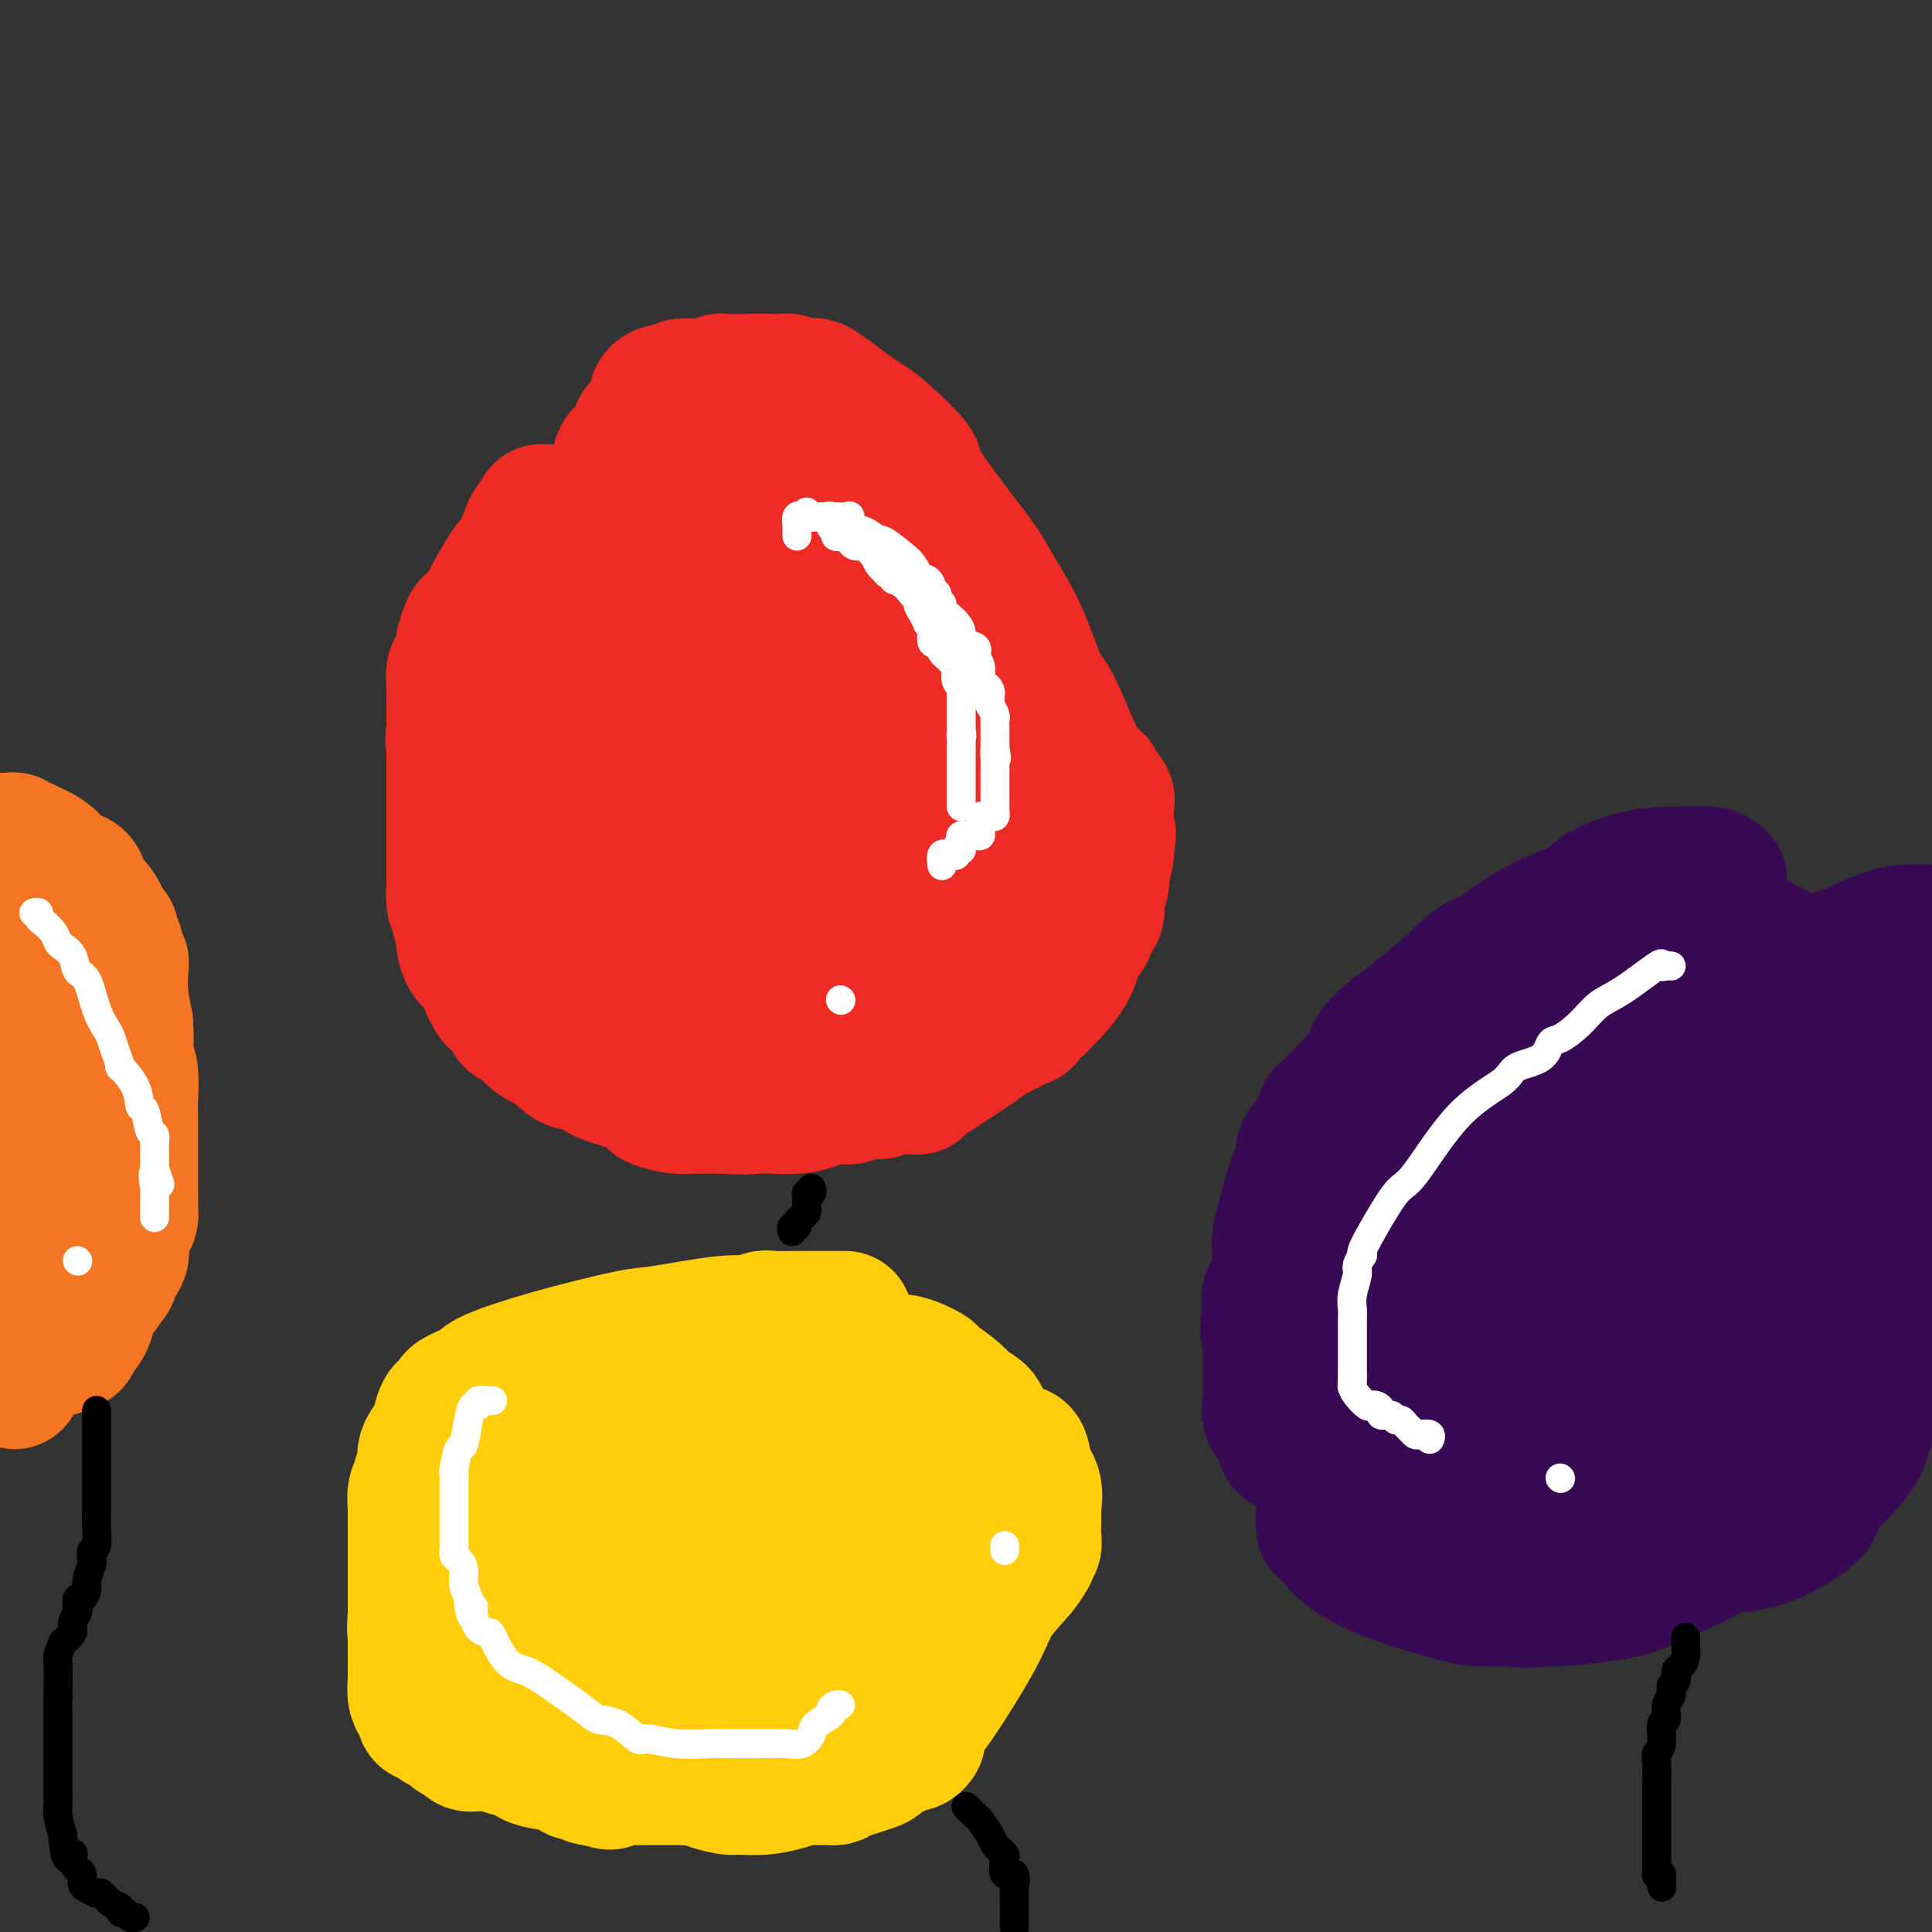 <svg viewBox='0 0 400 400' version='1.1' xmlns='http://www.w3.org/2000/svg' xmlns:xlink='http://www.w3.org/1999/xlink'><rect x="0" y="0" width="400" height="400" fill="#333333" stroke="none"/><g fill='none' stroke='#EE2B24' stroke-width='28' stroke-linecap='round' stroke-linejoin='round'><path d='M114,106c-0.296,0.024 -0.593,0.047 -1,0c-0.407,-0.047 -0.926,-0.165 -1,0c-0.074,0.165 0.296,0.614 0,1c-0.296,0.386 -1.259,0.709 -2,2c-0.741,1.291 -1.259,3.551 -2,5c-0.741,1.449 -1.704,2.088 -3,4c-1.296,1.912 -2.925,5.098 -4,7c-1.075,1.902 -1.594,2.518 -2,3c-0.406,0.482 -0.697,0.828 -1,1c-0.303,0.172 -0.616,0.169 -1,1c-0.384,0.831 -0.839,2.495 -1,3c-0.161,0.505 -0.028,-0.148 0,0c0.028,0.148 -0.049,1.098 0,2c0.049,0.902 0.223,1.755 0,2c-0.223,0.245 -0.844,-0.118 -1,0c-0.156,0.118 0.154,0.719 0,1c-0.154,0.281 -0.773,0.243 -1,1c-0.227,0.757 -0.061,2.308 0,3c0.061,0.692 0.016,0.526 0,1c-0.016,0.474 -0.004,1.589 0,3c0.004,1.411 0.001,3.117 0,4c-0.001,0.883 -0.001,0.941 0,1'/><path d='M94,151c-0.464,3.585 -0.124,2.048 0,2c0.124,-0.048 0.033,1.395 0,2c-0.033,0.605 -0.009,0.374 0,1c0.009,0.626 0.002,2.108 0,3c-0.002,0.892 -0.001,1.192 0,2c0.001,0.808 0.000,2.122 0,3c-0.000,0.878 -0.000,1.319 0,2c0.000,0.681 0.000,1.601 0,2c-0.000,0.399 -0.000,0.278 0,1c0.000,0.722 0.000,2.286 0,3c-0.000,0.714 -0.000,0.579 0,1c0.000,0.421 0.000,1.397 0,2c-0.000,0.603 -0.000,0.833 0,2c0.000,1.167 0.000,3.272 0,4c-0.000,0.728 -0.000,0.081 0,0c0.000,-0.081 0.000,0.406 0,1c-0.000,0.594 -0.000,1.297 0,2'/><path d='M94,184c0.017,5.298 0.061,2.042 0,1c-0.061,-1.042 -0.227,0.128 0,1c0.227,0.872 0.848,1.445 1,2c0.152,0.555 -0.164,1.092 0,2c0.164,0.908 0.808,2.187 1,3c0.192,0.813 -0.069,1.158 0,2c0.069,0.842 0.467,2.180 1,3c0.533,0.820 1.202,1.123 2,2c0.798,0.877 1.724,2.327 2,3c0.276,0.673 -0.097,0.569 0,1c0.097,0.431 0.664,1.396 1,2c0.336,0.604 0.441,0.847 1,1c0.559,0.153 1.572,0.217 2,1c0.428,0.783 0.270,2.284 1,3c0.730,0.716 2.349,0.647 3,1c0.651,0.353 0.335,1.128 1,2c0.665,0.872 2.310,1.841 3,2c0.690,0.159 0.425,-0.490 1,0c0.575,0.490 1.989,2.120 3,3c1.011,0.880 1.618,1.008 2,1c0.382,-0.008 0.539,-0.154 1,0c0.461,0.154 1.227,0.608 2,1c0.773,0.392 1.552,0.721 2,1c0.448,0.279 0.563,0.509 2,1c1.437,0.491 4.195,1.242 6,2c1.805,0.758 2.655,1.524 3,2c0.345,0.476 0.184,0.664 1,1c0.816,0.336 2.611,0.822 4,1c1.389,0.178 2.374,0.048 3,0c0.626,-0.048 0.893,-0.014 2,0c1.107,0.014 3.053,0.007 5,0'/><path d='M150,229c3.790,0.313 5.765,0.094 7,0c1.235,-0.094 1.731,-0.064 3,0c1.269,0.064 3.312,0.160 5,0c1.688,-0.160 3.020,-0.578 4,-1c0.980,-0.422 1.606,-0.849 2,-1c0.394,-0.151 0.554,-0.025 1,0c0.446,0.025 1.178,-0.050 2,0c0.822,0.050 1.732,0.224 2,0c0.268,-0.224 -0.108,-0.845 1,-1c1.108,-0.155 3.698,0.155 5,0c1.302,-0.155 1.314,-0.777 2,-1c0.686,-0.223 2.046,-0.049 3,0c0.954,0.049 1.501,-0.028 2,0c0.499,0.028 0.948,0.162 1,0c0.052,-0.162 -0.293,-0.618 0,-1c0.293,-0.382 1.224,-0.689 2,-1c0.776,-0.311 1.396,-0.625 2,-1c0.604,-0.375 1.193,-0.813 3,-2c1.807,-1.187 4.834,-3.125 6,-4c1.166,-0.875 0.473,-0.686 1,-1c0.527,-0.314 2.274,-1.132 4,-2c1.726,-0.868 3.432,-1.787 4,-2c0.568,-0.213 -0.002,0.279 0,0c0.002,-0.279 0.575,-1.329 1,-2c0.425,-0.671 0.702,-0.965 1,-1c0.298,-0.035 0.619,0.187 1,0c0.381,-0.187 0.824,-0.782 1,-1c0.176,-0.218 0.086,-0.059 1,-1c0.914,-0.941 2.833,-2.983 4,-5c1.167,-2.017 1.584,-4.008 2,-6'/><path d='M223,195c2.090,-2.744 1.814,-1.603 2,-2c0.186,-0.397 0.835,-2.330 1,-3c0.165,-0.670 -0.153,-0.077 0,0c0.153,0.077 0.777,-0.363 1,-1c0.223,-0.637 0.046,-1.472 0,-2c-0.046,-0.528 0.039,-0.751 0,-1c-0.039,-0.249 -0.203,-0.526 0,-1c0.203,-0.474 0.772,-1.146 1,-2c0.228,-0.854 0.113,-1.892 0,-2c-0.113,-0.108 -0.226,0.713 0,0c0.226,-0.713 0.792,-2.961 1,-4c0.208,-1.039 0.060,-0.868 0,-1c-0.060,-0.132 -0.030,-0.566 0,-1'/><path d='M229,175c0.928,-3.551 0.249,-2.429 0,-2c-0.249,0.429 -0.067,0.166 0,0c0.067,-0.166 0.020,-0.234 0,-1c-0.020,-0.766 -0.013,-2.231 0,-3c0.013,-0.769 0.032,-0.841 0,-1c-0.032,-0.159 -0.115,-0.405 0,-1c0.115,-0.595 0.429,-1.540 0,-2c-0.429,-0.460 -1.602,-0.437 -2,-1c-0.398,-0.563 -0.020,-1.713 0,-2c0.020,-0.287 -0.319,0.288 -1,0c-0.681,-0.288 -1.704,-1.440 -2,-2c-0.296,-0.560 0.134,-0.530 0,-1c-0.134,-0.470 -0.834,-1.441 -2,-4c-1.166,-2.559 -2.799,-6.706 -4,-9c-1.201,-2.294 -1.969,-2.737 -3,-5c-1.031,-2.263 -2.324,-6.348 -4,-10c-1.676,-3.652 -3.736,-6.872 -5,-9c-1.264,-2.128 -1.731,-3.165 -3,-5c-1.269,-1.835 -3.340,-4.470 -6,-8c-2.660,-3.530 -5.908,-7.956 -7,-10c-1.092,-2.044 -0.028,-1.706 -1,-3c-0.972,-1.294 -3.980,-4.221 -6,-6c-2.020,-1.779 -3.052,-2.410 -4,-3c-0.948,-0.590 -1.814,-1.138 -3,-2c-1.186,-0.862 -2.694,-2.039 -4,-3c-1.306,-0.961 -2.410,-1.708 -3,-2c-0.590,-0.292 -0.666,-0.131 -1,0c-0.334,0.131 -0.924,0.231 -2,0c-1.076,-0.231 -2.636,-0.793 -3,-1c-0.364,-0.207 0.467,-0.059 0,0c-0.467,0.059 -2.234,0.030 -4,0'/><path d='M159,79c-2.186,-0.155 -2.651,-0.043 -3,0c-0.349,0.043 -0.581,0.015 -1,0c-0.419,-0.015 -1.023,-0.018 -2,0c-0.977,0.018 -2.327,0.058 -3,0c-0.673,-0.058 -0.671,-0.213 -1,0c-0.329,0.213 -0.991,0.793 -2,1c-1.009,0.207 -2.367,0.041 -3,0c-0.633,-0.041 -0.541,0.044 -1,0c-0.459,-0.044 -1.467,-0.216 -2,0c-0.533,0.216 -0.590,0.820 -1,1c-0.410,0.180 -1.174,-0.065 -2,0c-0.826,0.065 -1.714,0.440 -2,1c-0.286,0.560 0.031,1.305 0,2c-0.031,0.695 -0.411,1.339 -1,2c-0.589,0.661 -1.388,1.337 -2,2c-0.612,0.663 -1.039,1.313 -1,2c0.039,0.687 0.543,1.412 0,2c-0.543,0.588 -2.134,1.041 -3,2c-0.866,0.959 -1.006,2.426 -1,3c0.006,0.574 0.157,0.255 0,1c-0.157,0.745 -0.621,2.556 -1,4c-0.379,1.444 -0.674,2.523 -1,3c-0.326,0.477 -0.684,0.352 -1,1c-0.316,0.648 -0.592,2.069 -1,3c-0.408,0.931 -0.949,1.372 -1,2c-0.051,0.628 0.389,1.442 0,2c-0.389,0.558 -1.607,0.859 -2,2c-0.393,1.141 0.039,3.120 0,4c-0.039,0.880 -0.549,0.660 -1,1c-0.451,0.340 -0.843,1.240 -1,2c-0.157,0.760 -0.078,1.380 0,2'/><path d='M119,124c-1.563,5.064 -0.471,2.723 0,2c0.471,-0.723 0.322,0.173 0,1c-0.322,0.827 -0.818,1.587 -1,2c-0.182,0.413 -0.049,0.480 0,1c0.049,0.520 0.013,1.491 0,3c-0.013,1.509 -0.003,3.554 0,4c0.003,0.446 0.001,-0.708 0,0c-0.001,0.708 -0.000,3.279 0,5c0.000,1.721 0.000,2.593 0,3c-0.000,0.407 -0.000,0.348 0,1c0.000,0.652 0.000,2.013 0,3c-0.000,0.987 -0.001,1.598 0,2c0.001,0.402 0.004,0.594 0,1c-0.004,0.406 -0.016,1.026 0,2c0.016,0.974 0.060,2.302 0,3c-0.060,0.698 -0.223,0.765 0,2c0.223,1.235 0.833,3.638 1,5c0.167,1.362 -0.110,1.681 0,2c0.110,0.319 0.607,0.636 1,1c0.393,0.364 0.683,0.775 1,2c0.317,1.225 0.661,3.265 1,4c0.339,0.735 0.673,0.164 1,0c0.327,-0.164 0.648,0.079 1,1c0.352,0.921 0.735,2.519 1,3c0.265,0.481 0.414,-0.156 1,0c0.586,0.156 1.611,1.104 2,2c0.389,0.896 0.143,1.741 0,2c-0.143,0.259 -0.184,-0.069 0,0c0.184,0.069 0.592,0.534 1,1'/><path d='M129,182c1.654,3.024 0.790,1.584 1,1c0.210,-0.584 1.495,-0.311 2,0c0.505,0.311 0.229,0.662 0,1c-0.229,0.338 -0.411,0.664 0,1c0.411,0.336 1.414,0.683 2,1c0.586,0.317 0.756,0.606 1,1c0.244,0.394 0.562,0.894 1,1c0.438,0.106 0.996,-0.182 1,0c0.004,0.182 -0.546,0.833 0,1c0.546,0.167 2.188,-0.152 3,0c0.812,0.152 0.794,0.773 1,1c0.206,0.227 0.636,0.060 1,0c0.364,-0.060 0.664,-0.012 1,0c0.336,0.012 0.710,-0.012 1,0c0.290,0.012 0.497,0.059 1,0c0.503,-0.059 1.302,-0.226 2,0c0.698,0.226 1.293,0.844 2,1c0.707,0.156 1.524,-0.150 2,0c0.476,0.150 0.610,0.757 2,1c1.390,0.243 4.036,0.121 5,0c0.964,-0.121 0.247,-0.243 1,0c0.753,0.243 2.975,0.850 4,1c1.025,0.150 0.852,-0.156 1,0c0.148,0.156 0.617,0.773 1,1c0.383,0.227 0.681,0.065 1,0c0.319,-0.065 0.660,-0.032 1,0'/><path d='M167,194c5.031,0.928 2.110,0.249 1,0c-1.110,-0.249 -0.409,-0.067 0,0c0.409,0.067 0.527,0.018 1,0c0.473,-0.018 1.300,-0.005 2,0c0.700,0.005 1.273,0.001 2,0c0.727,-0.001 1.609,-0.000 2,0c0.391,0.000 0.290,0.000 1,0c0.710,-0.000 2.232,0.000 3,0c0.768,-0.000 0.782,-0.000 1,0c0.218,0.000 0.639,0.001 1,0c0.361,-0.001 0.663,-0.003 1,0c0.337,0.003 0.708,0.013 1,0c0.292,-0.013 0.503,-0.049 1,0c0.497,0.049 1.279,0.182 2,0c0.721,-0.182 1.382,-0.678 2,-1c0.618,-0.322 1.192,-0.470 2,-1c0.808,-0.530 1.849,-1.441 3,-2c1.151,-0.559 2.413,-0.766 3,-1c0.587,-0.234 0.501,-0.496 1,-1c0.499,-0.504 1.584,-1.249 2,-2c0.416,-0.751 0.164,-1.507 0,-2c-0.164,-0.493 -0.240,-0.724 0,-1c0.240,-0.276 0.796,-0.598 1,-1c0.204,-0.402 0.055,-0.885 0,-1c-0.055,-0.115 -0.015,0.138 0,0c0.015,-0.138 0.004,-0.667 0,-1c-0.004,-0.333 -0.001,-0.471 0,-1c0.001,-0.529 0.000,-1.450 0,-2c-0.000,-0.550 -0.000,-0.729 0,-1c0.000,-0.271 0.000,-0.636 0,-1'/><path d='M200,175c0.619,-2.329 0.166,-1.153 0,-1c-0.166,0.153 -0.043,-0.719 0,-1c0.043,-0.281 0.008,0.027 0,0c-0.008,-0.027 0.012,-0.389 0,-1c-0.012,-0.611 -0.056,-1.469 0,-2c0.056,-0.531 0.210,-0.734 0,-1c-0.210,-0.266 -0.786,-0.596 -1,-1c-0.214,-0.404 -0.065,-0.881 0,-1c0.065,-0.119 0.048,0.120 0,0c-0.048,-0.120 -0.126,-0.599 0,-1c0.126,-0.401 0.457,-0.724 0,-1c-0.457,-0.276 -1.702,-0.505 -2,-1c-0.298,-0.495 0.350,-1.255 0,-2c-0.350,-0.745 -1.698,-1.474 -3,-3c-1.302,-1.526 -2.559,-3.849 -3,-5c-0.441,-1.151 -0.065,-1.131 -1,-3c-0.935,-1.869 -3.182,-5.628 -5,-9c-1.818,-3.372 -3.207,-6.356 -4,-8c-0.793,-1.644 -0.992,-1.948 -2,-3c-1.008,-1.052 -2.827,-2.850 -4,-4c-1.173,-1.150 -1.701,-1.650 -2,-2c-0.299,-0.350 -0.370,-0.550 -1,-1c-0.630,-0.450 -1.818,-1.150 -3,-2c-1.182,-0.850 -2.357,-1.849 -3,-2c-0.643,-0.151 -0.755,0.548 -2,0c-1.245,-0.548 -3.622,-2.343 -6,-3c-2.378,-0.657 -4.756,-0.177 -6,0c-1.244,0.177 -1.356,0.051 -2,0c-0.644,-0.051 -1.822,-0.025 -3,0'/><path d='M147,117c-3.295,-0.420 -2.033,0.030 -2,0c0.033,-0.030 -1.161,-0.541 -2,0c-0.839,0.541 -1.321,2.135 -2,3c-0.679,0.865 -1.554,1.003 -3,3c-1.446,1.997 -3.463,5.853 -6,10c-2.537,4.147 -5.593,8.585 -7,11c-1.407,2.415 -1.165,2.805 -2,4c-0.835,1.195 -2.745,3.194 -4,5c-1.255,1.806 -1.853,3.421 -2,4c-0.147,0.579 0.157,0.124 0,1c-0.157,0.876 -0.774,3.082 -1,6c-0.226,2.918 -0.060,6.546 0,9c0.060,2.454 0.013,3.733 0,6c-0.013,2.267 0.008,5.523 0,8c-0.008,2.477 -0.045,4.175 0,5c0.045,0.825 0.172,0.778 0,2c-0.172,1.222 -0.644,3.715 0,5c0.644,1.285 2.405,1.363 3,2c0.595,0.637 0.023,1.834 0,3c-0.023,1.166 0.503,2.301 2,4c1.497,1.699 3.964,3.962 5,5c1.036,1.038 0.640,0.853 2,2c1.360,1.147 4.478,3.628 7,5c2.522,1.372 4.450,1.635 6,2c1.550,0.365 2.722,0.830 4,1c1.278,0.170 2.663,0.043 5,0c2.337,-0.043 5.626,-0.001 7,0c1.374,0.001 0.831,-0.038 2,0c1.169,0.038 4.048,0.154 6,0c1.952,-0.154 2.976,-0.577 4,-1'/><path d='M169,222c5.771,0.041 3.199,-0.856 3,-1c-0.199,-0.144 1.977,0.466 4,0c2.023,-0.466 3.894,-2.006 5,-3c1.106,-0.994 1.447,-1.441 2,-2c0.553,-0.559 1.319,-1.232 2,-2c0.681,-0.768 1.278,-1.633 2,-2c0.722,-0.367 1.569,-0.238 2,-1c0.431,-0.762 0.445,-2.417 1,-4c0.555,-1.583 1.651,-3.094 2,-4c0.349,-0.906 -0.050,-1.208 0,-2c0.050,-0.792 0.550,-2.074 1,-3c0.450,-0.926 0.852,-1.497 1,-2c0.148,-0.503 0.042,-0.937 0,-2c-0.042,-1.063 -0.019,-2.755 0,-4c0.019,-1.245 0.035,-2.044 0,-3c-0.035,-0.956 -0.119,-2.070 0,-3c0.119,-0.930 0.443,-1.677 0,-3c-0.443,-1.323 -1.654,-3.224 -2,-4c-0.346,-0.776 0.171,-0.428 -1,-2c-1.171,-1.572 -4.030,-5.062 -6,-7c-1.970,-1.938 -3.050,-2.322 -4,-3c-0.950,-0.678 -1.770,-1.650 -4,-3c-2.230,-1.350 -5.868,-3.080 -9,-5c-3.132,-1.920 -5.756,-4.031 -7,-5c-1.244,-0.969 -1.107,-0.796 -2,-1c-0.893,-0.204 -2.817,-0.784 -4,-1c-1.183,-0.216 -1.626,-0.068 -2,0c-0.374,0.068 -0.677,0.057 -1,0c-0.323,-0.057 -0.664,-0.159 -1,0c-0.336,0.159 -0.668,0.580 -1,1'/><path d='M150,151c-1.576,0.363 -0.016,1.770 0,4c0.016,2.230 -1.512,5.283 -2,7c-0.488,1.717 0.066,2.099 0,5c-0.066,2.901 -0.750,8.323 -1,12c-0.250,3.677 -0.067,5.610 0,7c0.067,1.390 0.018,2.239 0,3c-0.018,0.761 -0.005,1.436 0,3c0.005,1.564 0.001,4.016 0,5c-0.001,0.984 0.002,0.498 0,1c-0.002,0.502 -0.009,1.991 0,3c0.009,1.009 0.033,1.538 0,2c-0.033,0.462 -0.125,0.856 0,1c0.125,0.144 0.465,0.039 1,0c0.535,-0.039 1.264,-0.010 2,0c0.736,0.010 1.477,0.002 2,0c0.523,-0.002 0.826,0.003 2,0c1.174,-0.003 3.219,-0.013 4,0c0.781,0.013 0.300,0.048 1,0c0.700,-0.048 2.582,-0.180 4,-1c1.418,-0.820 2.374,-2.329 3,-3c0.626,-0.671 0.924,-0.505 2,-1c1.076,-0.495 2.929,-1.652 4,-3c1.071,-1.348 1.359,-2.886 2,-4c0.641,-1.114 1.636,-1.804 2,-2c0.364,-0.196 0.098,0.101 0,0c-0.098,-0.101 -0.028,-0.600 0,-1c0.028,-0.400 0.014,-0.700 0,-1'/><path d='M176,188c2.013,-2.487 0.547,-1.203 0,-1c-0.547,0.203 -0.174,-0.673 0,-1c0.174,-0.327 0.151,-0.106 0,-1c-0.151,-0.894 -0.428,-2.905 -1,-4c-0.572,-1.095 -1.438,-1.274 -2,-2c-0.562,-0.726 -0.818,-1.998 -2,-4c-1.182,-2.002 -3.289,-4.734 -4,-6c-0.711,-1.266 -0.027,-1.066 -1,-3c-0.973,-1.934 -3.602,-6.003 -5,-9c-1.398,-2.997 -1.564,-4.921 -2,-6c-0.436,-1.079 -1.144,-1.312 -2,-2c-0.856,-0.688 -1.862,-1.830 -3,-3c-1.138,-1.170 -2.409,-2.366 -3,-3c-0.591,-0.634 -0.501,-0.706 -1,-1c-0.499,-0.294 -1.586,-0.811 -3,-1c-1.414,-0.189 -3.155,-0.051 -4,0c-0.845,0.051 -0.795,0.014 -1,0c-0.205,-0.014 -0.666,-0.004 -1,0c-0.334,0.004 -0.541,0.003 -1,0c-0.459,-0.003 -1.170,-0.006 -2,0c-0.830,0.006 -1.779,0.023 -2,1c-0.221,0.977 0.287,2.916 0,4c-0.287,1.084 -1.369,1.313 -2,3c-0.631,1.687 -0.810,4.832 -1,7c-0.190,2.168 -0.392,3.360 -1,4c-0.608,0.640 -1.621,0.730 -2,2c-0.379,1.270 -0.122,3.722 0,5c0.122,1.278 0.110,1.383 0,2c-0.110,0.617 -0.317,1.748 0,3c0.317,1.252 1.159,2.626 2,4'/><path d='M132,176c1.073,3.440 2.755,5.040 4,6c1.245,0.960 2.055,1.280 5,3c2.945,1.720 8.027,4.839 14,7c5.973,2.161 12.836,3.364 16,4c3.164,0.636 2.628,0.704 5,1c2.372,0.296 7.651,0.818 11,1c3.349,0.182 4.768,0.022 6,0c1.232,-0.022 2.276,0.092 4,0c1.724,-0.092 4.129,-0.392 6,-1c1.871,-0.608 3.209,-1.524 4,-2c0.791,-0.476 1.035,-0.511 1,-1c-0.035,-0.489 -0.349,-1.431 0,-2c0.349,-0.569 1.361,-0.766 2,-1c0.639,-0.234 0.906,-0.505 1,-1c0.094,-0.495 0.016,-1.215 0,-2c-0.016,-0.785 0.030,-1.635 0,-2c-0.030,-0.365 -0.136,-0.244 0,-1c0.136,-0.756 0.514,-2.388 0,-4c-0.514,-1.612 -1.920,-3.204 -3,-4c-1.080,-0.796 -1.833,-0.795 -3,-2c-1.167,-1.205 -2.748,-3.617 -5,-5c-2.252,-1.383 -5.174,-1.737 -7,-2c-1.826,-0.263 -2.555,-0.435 -4,-1c-1.445,-0.565 -3.607,-1.524 -6,-2c-2.393,-0.476 -5.019,-0.469 -6,-1c-0.981,-0.531 -0.318,-1.601 -1,-2c-0.682,-0.399 -2.710,-0.129 -5,0c-2.290,0.129 -4.840,0.117 -6,0c-1.160,-0.117 -0.928,-0.339 -2,0c-1.072,0.339 -3.449,1.240 -5,2c-1.551,0.760 -2.275,1.380 -3,2'/><path d='M155,166c-2.448,0.811 -0.569,0.838 0,1c0.569,0.162 -0.173,0.460 -1,1c-0.827,0.540 -1.738,1.323 -2,2c-0.262,0.677 0.126,1.249 0,2c-0.126,0.751 -0.766,1.680 -1,5c-0.234,3.320 -0.063,9.029 0,12c0.063,2.971 0.016,3.203 0,5c-0.016,1.797 -0.002,5.159 0,7c0.002,1.841 -0.010,2.162 0,3c0.010,0.838 0.040,2.194 0,3c-0.040,0.806 -0.150,1.063 0,2c0.150,0.937 0.559,2.553 1,3c0.441,0.447 0.914,-0.275 3,0c2.086,0.275 5.785,1.548 8,2c2.215,0.452 2.947,0.085 5,0c2.053,-0.085 5.429,0.113 7,0c1.571,-0.113 1.337,-0.535 2,-1c0.663,-0.465 2.223,-0.973 3,-1c0.777,-0.027 0.772,0.425 1,-1c0.228,-1.425 0.688,-4.728 1,-7c0.312,-2.272 0.476,-3.514 1,-7c0.524,-3.486 1.409,-9.218 2,-13c0.591,-3.782 0.890,-5.615 1,-7c0.110,-1.385 0.032,-2.320 0,-3c-0.032,-0.680 -0.016,-1.103 0,-2c0.016,-0.897 0.034,-2.266 0,-3c-0.034,-0.734 -0.120,-0.832 0,-1c0.120,-0.168 0.444,-0.406 0,-1c-0.444,-0.594 -1.658,-1.545 -3,-3c-1.342,-1.455 -2.812,-3.416 -4,-5c-1.188,-1.584 -2.094,-2.792 -3,-4'/><path d='M176,155c-3.038,-2.995 -5.631,-3.482 -7,-4c-1.369,-0.518 -1.512,-1.067 -3,-2c-1.488,-0.933 -4.321,-2.248 -6,-3c-1.679,-0.752 -2.203,-0.939 -3,-1c-0.797,-0.061 -1.868,0.004 -3,0c-1.132,-0.004 -2.324,-0.078 -4,1c-1.676,1.078 -3.836,3.306 -5,5c-1.164,1.694 -1.331,2.853 -2,4c-0.669,1.147 -1.840,2.281 -3,4c-1.160,1.719 -2.310,4.024 -3,5c-0.690,0.976 -0.918,0.623 -1,1c-0.082,0.377 -0.016,1.483 0,3c0.016,1.517 -0.018,3.445 0,4c0.018,0.555 0.088,-0.262 0,1c-0.088,1.262 -0.334,4.605 2,7c2.334,2.395 7.249,3.843 10,5c2.751,1.157 3.339,2.023 7,3c3.661,0.977 10.396,2.065 18,2c7.604,-0.065 16.079,-1.285 21,-2c4.921,-0.715 6.289,-0.927 10,-2c3.711,-1.073 9.765,-3.007 13,-4c3.235,-0.993 3.652,-1.043 4,-1c0.348,0.043 0.629,0.180 1,0c0.371,-0.180 0.832,-0.678 1,-1c0.168,-0.322 0.042,-0.468 0,-1c-0.042,-0.532 -0.000,-1.449 0,-2c0.000,-0.551 -0.041,-0.735 0,-1c0.041,-0.265 0.165,-0.610 0,-2c-0.165,-1.390 -0.619,-3.826 -1,-7c-0.381,-3.174 -0.691,-7.087 -1,-11'/><path d='M221,156c-0.784,-4.100 -1.745,-2.849 -3,-4c-1.255,-1.151 -2.804,-4.705 -4,-7c-1.196,-2.295 -2.039,-3.331 -3,-4c-0.961,-0.669 -2.039,-0.970 -4,-2c-1.961,-1.030 -4.805,-2.788 -8,-4c-3.195,-1.212 -6.741,-1.879 -9,-2c-2.259,-0.121 -3.232,0.304 -4,0c-0.768,-0.304 -1.330,-1.339 -2,-2c-0.670,-0.661 -1.449,-0.950 -2,-1c-0.551,-0.050 -0.876,0.139 -1,0c-0.124,-0.139 -0.047,-0.607 0,-1c0.047,-0.393 0.064,-0.710 0,-1c-0.064,-0.290 -0.208,-0.552 -1,-1c-0.792,-0.448 -2.233,-1.083 -3,-2c-0.767,-0.917 -0.859,-2.115 -1,-3c-0.141,-0.885 -0.332,-1.455 -1,-2c-0.668,-0.545 -1.814,-1.064 -3,-2c-1.186,-0.936 -2.412,-2.289 -3,-3c-0.588,-0.711 -0.539,-0.779 -1,-1c-0.461,-0.221 -1.433,-0.595 -2,-1c-0.567,-0.405 -0.730,-0.840 -1,-1c-0.270,-0.160 -0.649,-0.046 -1,0c-0.351,0.046 -0.676,0.023 -1,0'/><path d='M163,112c-3.272,-3.012 -2.452,-1.543 -2,-1c0.452,0.543 0.534,0.160 0,0c-0.534,-0.160 -1.686,-0.095 -2,0c-0.314,0.095 0.211,0.222 0,0c-0.211,-0.222 -1.156,-0.791 -2,-1c-0.844,-0.209 -1.585,-0.058 -2,0c-0.415,0.058 -0.504,0.022 -1,0c-0.496,-0.022 -1.398,-0.031 -2,0c-0.602,0.031 -0.905,0.100 -1,0c-0.095,-0.100 0.016,-0.370 0,-1c-0.016,-0.630 -0.159,-1.622 0,-2c0.159,-0.378 0.620,-0.143 1,0c0.380,0.143 0.679,0.193 1,0c0.321,-0.193 0.663,-0.629 1,-1c0.337,-0.371 0.668,-0.677 1,-1c0.332,-0.323 0.666,-0.661 1,-1'/><path d='M156,104c0.802,-0.928 0.807,-0.249 1,0c0.193,0.249 0.575,0.067 1,0c0.425,-0.067 0.892,-0.018 1,0c0.108,0.018 -0.145,0.005 0,0c0.145,-0.005 0.687,-0.001 1,0c0.313,0.001 0.398,0.001 1,0c0.602,-0.001 1.720,-0.001 2,0c0.280,0.001 -0.279,0.005 0,0c0.279,-0.005 1.397,-0.017 2,0c0.603,0.017 0.690,0.065 1,0c0.310,-0.065 0.842,-0.244 2,0c1.158,0.244 2.941,0.909 4,1c1.059,0.091 1.394,-0.393 2,0c0.606,0.393 1.483,1.664 3,2c1.517,0.336 3.673,-0.264 5,0c1.327,0.264 1.823,1.390 3,2c1.177,0.610 3.033,0.702 4,1c0.967,0.298 1.044,0.801 1,1c-0.044,0.199 -0.208,0.095 0,0c0.208,-0.095 0.787,-0.179 1,0c0.213,0.179 0.061,0.623 0,1c-0.061,0.377 -0.030,0.689 0,1'/><path d='M191,113c1.393,1.116 0.377,0.907 0,1c-0.377,0.093 -0.115,0.487 0,1c0.115,0.513 0.083,1.145 0,2c-0.083,0.855 -0.219,1.934 0,3c0.219,1.066 0.791,2.118 1,3c0.209,0.882 0.056,1.595 0,2c-0.056,0.405 -0.015,0.501 0,1c0.015,0.499 0.004,1.402 0,2c-0.004,0.598 -0.001,0.892 0,1c0.001,0.108 0.000,0.031 0,0c-0.000,-0.031 -0.000,-0.015 0,0'/></g>
<g fill='none' stroke='#370A53' stroke-width='28' stroke-linecap='round' stroke-linejoin='round'><path d='M356,182c-0.479,0.114 -0.957,0.228 -1,0c-0.043,-0.228 0.350,-0.798 -1,-1c-1.350,-0.202 -4.443,-0.035 -6,0c-1.557,0.035 -1.577,-0.062 -3,0c-1.423,0.062 -4.248,0.284 -7,1c-2.752,0.716 -5.432,1.927 -7,3c-1.568,1.073 -2.024,2.009 -4,3c-1.976,0.991 -5.472,2.036 -9,4c-3.528,1.964 -7.088,4.848 -9,6c-1.912,1.152 -2.174,0.573 -4,2c-1.826,1.427 -5.214,4.859 -9,8c-3.786,3.141 -7.971,5.992 -10,8c-2.029,2.008 -1.903,3.172 -3,5c-1.097,1.828 -3.416,4.318 -5,6c-1.584,1.682 -2.433,2.556 -3,3c-0.567,0.444 -0.851,0.457 -1,1c-0.149,0.543 -0.162,1.615 -1,3c-0.838,1.385 -2.501,3.084 -3,4c-0.499,0.916 0.167,1.050 0,2c-0.167,0.950 -1.167,2.717 -2,5c-0.833,2.283 -1.499,5.083 -2,7c-0.501,1.917 -0.839,2.953 -1,4c-0.161,1.047 -0.146,2.105 0,4c0.146,1.895 0.424,4.625 0,6c-0.424,1.375 -1.550,1.393 -2,2c-0.450,0.607 -0.225,1.804 0,3'/><path d='M263,271c-1.083,5.953 -0.290,4.337 0,4c0.290,-0.337 0.078,0.605 0,2c-0.078,1.395 -0.020,3.244 0,5c0.020,1.756 0.004,3.418 0,4c-0.004,0.582 0.006,0.083 0,1c-0.006,0.917 -0.027,3.248 0,4c0.027,0.752 0.101,-0.077 0,0c-0.101,0.077 -0.377,1.059 0,2c0.377,0.941 1.409,1.842 2,3c0.591,1.158 0.743,2.575 1,3c0.257,0.425 0.618,-0.142 1,0c0.382,0.142 0.785,0.992 2,2c1.215,1.008 3.243,2.172 4,3c0.757,0.828 0.241,1.318 1,2c0.759,0.682 2.791,1.556 5,3c2.209,1.444 4.596,3.459 6,4c1.404,0.541 1.824,-0.391 3,0c1.176,0.391 3.106,2.107 5,3c1.894,0.893 3.750,0.965 5,1c1.250,0.035 1.894,0.033 3,0c1.106,-0.033 2.675,-0.096 5,0c2.325,0.096 5.407,0.351 7,1c1.593,0.649 1.696,1.690 3,2c1.304,0.310 3.808,-0.113 6,0c2.192,0.113 4.071,0.763 5,1c0.929,0.237 0.909,0.062 1,0c0.091,-0.062 0.292,-0.011 1,0c0.708,0.011 1.922,-0.018 3,0c1.078,0.018 2.021,0.082 3,0c0.979,-0.082 1.994,-0.309 3,-1c1.006,-0.691 2.003,-1.845 3,-3'/><path d='M341,317c1.995,-0.512 -0.018,0.207 0,0c0.018,-0.207 2.068,-1.340 3,-2c0.932,-0.660 0.744,-0.847 1,-1c0.256,-0.153 0.954,-0.272 2,-1c1.046,-0.728 2.441,-2.065 4,-3c1.559,-0.935 3.283,-1.469 4,-2c0.717,-0.531 0.426,-1.060 1,-2c0.574,-0.940 2.014,-2.290 3,-3c0.986,-0.710 1.518,-0.778 2,-1c0.482,-0.222 0.914,-0.598 1,-1c0.086,-0.402 -0.173,-0.829 0,-1c0.173,-0.171 0.777,-0.084 1,0c0.223,0.084 0.064,0.167 0,0c-0.064,-0.167 -0.032,-0.583 0,-1'/><path d='M363,299c4.106,-3.159 3.372,-2.056 4,-3c0.628,-0.944 2.619,-3.936 4,-5c1.381,-1.064 2.152,-0.202 3,-1c0.848,-0.798 1.772,-3.257 3,-5c1.228,-1.743 2.759,-2.770 4,-4c1.241,-1.230 2.193,-2.662 3,-4c0.807,-1.338 1.470,-2.583 2,-4c0.530,-1.417 0.927,-3.007 1,-4c0.073,-0.993 -0.176,-1.388 0,-2c0.176,-0.612 0.779,-1.440 1,-2c0.221,-0.560 0.059,-0.851 0,-1c-0.059,-0.149 -0.016,-0.155 0,-1c0.016,-0.845 0.004,-2.527 0,-3c-0.004,-0.473 -0.001,0.265 0,0c0.001,-0.265 0.000,-1.532 0,-3c-0.000,-1.468 -0.001,-3.137 0,-4c0.001,-0.863 0.002,-0.921 0,-1c-0.002,-0.079 -0.007,-0.179 0,-1c0.007,-0.821 0.027,-2.363 0,-3c-0.027,-0.637 -0.099,-0.371 0,-1c0.099,-0.629 0.371,-2.155 0,-4c-0.371,-1.845 -1.383,-4.011 -2,-5c-0.617,-0.989 -0.837,-0.802 -1,-2c-0.163,-1.198 -0.267,-3.781 -1,-6c-0.733,-2.219 -2.094,-4.072 -3,-5c-0.906,-0.928 -1.356,-0.929 -2,-2c-0.644,-1.071 -1.481,-3.211 -3,-5c-1.519,-1.789 -3.720,-3.225 -5,-4c-1.280,-0.775 -1.640,-0.887 -2,-1'/><path d='M369,213c-3.281,-2.896 -3.984,-1.638 -5,-2c-1.016,-0.362 -2.347,-2.346 -3,-3c-0.653,-0.654 -0.629,0.021 -2,0c-1.371,-0.021 -4.136,-0.738 -5,-1c-0.864,-0.262 0.173,-0.069 -1,0c-1.173,0.069 -4.555,0.014 -7,0c-2.445,-0.014 -3.951,0.013 -5,0c-1.049,-0.013 -1.639,-0.067 -3,0c-1.361,0.067 -3.493,0.255 -5,1c-1.507,0.745 -2.387,2.047 -4,3c-1.613,0.953 -3.957,1.557 -5,2c-1.043,0.443 -0.783,0.725 -2,2c-1.217,1.275 -3.909,3.544 -8,8c-4.091,4.456 -9.581,11.101 -13,15c-3.419,3.899 -4.769,5.054 -7,9c-2.231,3.946 -5.344,10.685 -8,16c-2.656,5.315 -4.855,9.207 -6,12c-1.145,2.793 -1.235,4.489 -2,6c-0.765,1.511 -2.205,2.839 -3,5c-0.795,2.161 -0.945,5.157 -1,7c-0.055,1.843 -0.015,2.533 0,4c0.015,1.467 0.005,3.710 0,6c-0.005,2.290 -0.005,4.628 0,6c0.005,1.372 0.016,1.777 0,3c-0.016,1.223 -0.058,3.262 0,4c0.058,0.738 0.218,0.173 1,1c0.782,0.827 2.188,3.045 5,5c2.812,1.955 7.032,3.648 11,5c3.968,1.352 7.684,2.364 10,3c2.316,0.636 3.233,0.896 5,1c1.767,0.104 4.383,0.052 7,0'/><path d='M313,331c4.643,0.606 5.251,0.121 6,0c0.749,-0.121 1.639,0.122 4,0c2.361,-0.122 6.192,-0.610 9,-1c2.808,-0.390 4.592,-0.682 8,-2c3.408,-1.318 8.438,-3.662 13,-6c4.562,-2.338 8.655,-4.670 11,-6c2.345,-1.330 2.943,-1.659 5,-3c2.057,-1.341 5.574,-3.694 7,-5c1.426,-1.306 0.760,-1.565 1,-2c0.240,-0.435 1.385,-1.048 2,-2c0.615,-0.952 0.701,-2.244 1,-3c0.299,-0.756 0.812,-0.976 1,-1c0.188,-0.024 0.050,0.148 0,0c-0.050,-0.148 -0.014,-0.614 0,-1c0.014,-0.386 0.004,-0.691 0,-1c-0.004,-0.309 -0.004,-0.623 0,-1c0.004,-0.377 0.012,-0.819 0,-2c-0.012,-1.181 -0.044,-3.102 0,-4c0.044,-0.898 0.164,-0.774 0,-1c-0.164,-0.226 -0.610,-0.802 -1,-2c-0.390,-1.198 -0.722,-3.019 -1,-4c-0.278,-0.981 -0.501,-1.121 -1,-2c-0.499,-0.879 -1.274,-2.498 -2,-4c-0.726,-1.502 -1.404,-2.888 -2,-4c-0.596,-1.112 -1.110,-1.951 -2,-3c-0.890,-1.049 -2.156,-2.308 -3,-4c-0.844,-1.692 -1.268,-3.815 -2,-5c-0.732,-1.185 -1.774,-1.431 -4,-3c-2.226,-1.569 -5.638,-4.461 -9,-7c-3.362,-2.539 -6.675,-4.725 -9,-6c-2.325,-1.275 -3.663,-1.637 -5,-2'/><path d='M340,244c-5.821,-3.011 -6.874,-1.538 -8,-1c-1.126,0.538 -2.325,0.143 -3,0c-0.675,-0.143 -0.824,-0.032 -1,0c-0.176,0.032 -0.377,-0.014 -1,0c-0.623,0.014 -1.667,0.089 -2,0c-0.333,-0.089 0.047,-0.341 0,0c-0.047,0.341 -0.519,1.276 -1,2c-0.481,0.724 -0.970,1.236 -1,2c-0.030,0.764 0.398,1.781 0,3c-0.398,1.219 -1.623,2.642 -3,5c-1.377,2.358 -2.905,5.652 -4,8c-1.095,2.348 -1.757,3.750 -2,6c-0.243,2.250 -0.066,5.346 0,9c0.066,3.654 0.020,7.864 0,10c-0.020,2.136 -0.014,2.197 0,3c0.014,0.803 0.038,2.348 0,4c-0.038,1.652 -0.136,3.409 0,4c0.136,0.591 0.508,0.014 2,1c1.492,0.986 4.104,3.536 7,6c2.896,2.464 6.078,4.843 8,6c1.922,1.157 2.586,1.091 5,2c2.414,0.909 6.578,2.791 10,4c3.422,1.209 6.101,1.745 8,2c1.899,0.255 3.017,0.229 5,0c1.983,-0.229 4.832,-0.660 8,-2c3.168,-1.340 6.656,-3.590 8,-5c1.344,-1.410 0.542,-1.980 2,-4c1.458,-2.020 5.174,-5.490 7,-8c1.826,-2.510 1.761,-4.060 2,-5c0.239,-0.940 0.783,-1.268 1,-2c0.217,-0.732 0.109,-1.866 0,-3'/><path d='M387,291c1.865,-3.362 0.527,-0.765 0,0c-0.527,0.765 -0.243,-0.300 0,-2c0.243,-1.700 0.445,-4.035 0,-6c-0.445,-1.965 -1.536,-3.560 -2,-5c-0.464,-1.440 -0.299,-2.725 -1,-4c-0.701,-1.275 -2.268,-2.541 -4,-4c-1.732,-1.459 -3.630,-3.113 -5,-4c-1.370,-0.887 -2.212,-1.008 -4,-2c-1.788,-0.992 -4.524,-2.854 -8,-4c-3.476,-1.146 -7.694,-1.575 -10,-2c-2.306,-0.425 -2.701,-0.846 -4,-1c-1.299,-0.154 -3.503,-0.040 -6,0c-2.497,0.040 -5.286,0.008 -7,0c-1.714,-0.008 -2.354,0.008 -3,0c-0.646,-0.008 -1.297,-0.040 -2,0c-0.703,0.040 -1.456,0.152 -2,0c-0.544,-0.152 -0.878,-0.567 -1,0c-0.122,0.567 -0.033,2.115 0,3c0.033,0.885 0.008,1.107 0,4c-0.008,2.893 -0.000,8.456 0,13c0.000,4.544 -0.007,8.067 0,10c0.007,1.933 0.027,2.275 0,3c-0.027,0.725 -0.101,1.833 0,3c0.101,1.167 0.378,2.392 1,3c0.622,0.608 1.589,0.600 2,1c0.411,0.400 0.268,1.209 1,2c0.732,0.791 2.341,1.562 3,2c0.659,0.438 0.370,0.541 1,1c0.630,0.459 2.180,1.274 3,2c0.820,0.726 0.910,1.363 1,2'/><path d='M340,306c1.973,2.014 0.905,0.548 1,0c0.095,-0.548 1.352,-0.177 2,0c0.648,0.177 0.687,0.159 1,0c0.313,-0.159 0.899,-0.461 1,-1c0.101,-0.539 -0.285,-1.317 0,-3c0.285,-1.683 1.239,-4.273 2,-6c0.761,-1.727 1.328,-2.591 2,-5c0.672,-2.409 1.448,-6.364 2,-9c0.552,-2.636 0.881,-3.954 1,-5c0.119,-1.046 0.030,-1.819 0,-3c-0.030,-1.181 0.000,-2.769 0,-4c-0.000,-1.231 -0.031,-2.106 0,-3c0.031,-0.894 0.124,-1.808 0,-3c-0.124,-1.192 -0.464,-2.661 -1,-4c-0.536,-1.339 -1.267,-2.547 -2,-3c-0.733,-0.453 -1.468,-0.149 -2,-1c-0.532,-0.851 -0.859,-2.855 -2,-4c-1.141,-1.145 -3.094,-1.432 -4,-2c-0.906,-0.568 -0.766,-1.418 -2,-2c-1.234,-0.582 -3.843,-0.895 -7,-1c-3.157,-0.105 -6.864,-0.001 -9,0c-2.136,0.001 -2.703,-0.101 -5,1c-2.297,1.101 -6.324,3.405 -9,5c-2.676,1.595 -4.000,2.481 -5,3c-1.000,0.519 -1.676,0.670 -2,1c-0.324,0.330 -0.297,0.841 -1,2c-0.703,1.159 -2.136,2.968 -3,4c-0.864,1.032 -1.159,1.287 -2,3c-0.841,1.713 -2.226,4.884 -3,8c-0.774,3.116 -0.935,6.176 -1,8c-0.065,1.824 -0.032,2.412 0,3'/><path d='M292,285c-0.569,3.944 0.009,4.304 0,6c-0.009,1.696 -0.603,4.727 0,6c0.603,1.273 2.404,0.788 4,2c1.596,1.212 2.987,4.120 9,7c6.013,2.880 16.649,5.732 22,7c5.351,1.268 5.417,0.950 9,0c3.583,-0.950 10.684,-2.534 16,-4c5.316,-1.466 8.848,-2.816 11,-4c2.152,-1.184 2.923,-2.202 4,-3c1.077,-0.798 2.461,-1.378 4,-3c1.539,-1.622 3.235,-4.288 4,-5c0.765,-0.712 0.600,0.529 1,-1c0.400,-1.529 1.365,-5.826 3,-12c1.635,-6.174 3.939,-14.223 5,-19c1.061,-4.777 0.878,-6.282 1,-10c0.122,-3.718 0.549,-9.651 0,-14c-0.549,-4.349 -2.074,-7.116 -3,-8c-0.926,-0.884 -1.255,0.113 -3,-1c-1.745,-1.113 -4.907,-4.336 -8,-6c-3.093,-1.664 -6.116,-1.768 -8,-2c-1.884,-0.232 -2.627,-0.593 -4,-1c-1.373,-0.407 -3.375,-0.860 -6,-1c-2.625,-0.140 -5.874,0.034 -8,0c-2.126,-0.034 -3.128,-0.276 -5,0c-1.872,0.276 -4.614,1.069 -8,2c-3.386,0.931 -7.417,1.999 -9,3c-1.583,1.001 -0.717,1.934 -2,3c-1.283,1.066 -4.715,2.265 -7,4c-2.285,1.735 -3.423,4.006 -4,5c-0.577,0.994 -0.593,0.713 -1,1c-0.407,0.287 -1.203,1.144 -2,2'/><path d='M307,239c-2.931,3.189 -2.260,3.661 -2,4c0.260,0.339 0.109,0.546 0,1c-0.109,0.454 -0.174,1.154 0,3c0.174,1.846 0.589,4.836 1,7c0.411,2.164 0.818,3.500 2,5c1.182,1.500 3.140,3.162 6,6c2.860,2.838 6.623,6.850 9,9c2.377,2.150 3.368,2.436 6,4c2.632,1.564 6.904,4.405 10,6c3.096,1.595 5.016,1.944 6,2c0.984,0.056 1.031,-0.180 2,0c0.969,0.180 2.858,0.775 4,1c1.142,0.225 1.536,0.080 2,0c0.464,-0.080 0.998,-0.095 1,0c0.002,0.095 -0.529,0.301 0,0c0.529,-0.301 2.117,-1.110 3,-2c0.883,-0.890 1.060,-1.862 2,-3c0.940,-1.138 2.645,-2.443 4,-4c1.355,-1.557 2.362,-3.365 3,-4c0.638,-0.635 0.907,-0.097 1,-1c0.093,-0.903 0.010,-3.248 0,-4c-0.010,-0.752 0.054,0.088 0,0c-0.054,-0.088 -0.227,-1.104 0,-2c0.227,-0.896 0.854,-1.672 0,-3c-0.854,-1.328 -3.191,-3.206 -4,-4c-0.809,-0.794 -0.092,-0.503 -1,-1c-0.908,-0.497 -3.442,-1.782 -5,-3c-1.558,-1.218 -2.139,-2.368 -3,-3c-0.861,-0.632 -2.001,-0.747 -3,-1c-0.999,-0.253 -1.857,-0.644 -3,-1c-1.143,-0.356 -2.572,-0.678 -4,-1'/><path d='M344,250c-2.085,-0.856 -2.296,-1.497 -3,-2c-0.704,-0.503 -1.900,-0.868 -3,-1c-1.100,-0.132 -2.103,-0.031 -3,0c-0.897,0.031 -1.689,-0.008 -3,0c-1.311,0.008 -3.140,0.062 -5,1c-1.860,0.938 -3.751,2.758 -5,4c-1.249,1.242 -1.855,1.905 -3,3c-1.145,1.095 -2.828,2.621 -4,4c-1.172,1.379 -1.831,2.612 -2,3c-0.169,0.388 0.153,-0.070 0,1c-0.153,1.070 -0.781,3.669 -1,5c-0.219,1.331 -0.027,1.394 0,2c0.027,0.606 -0.109,1.754 0,3c0.109,1.246 0.463,2.589 1,4c0.537,1.411 1.257,2.888 2,4c0.743,1.112 1.509,1.858 5,3c3.491,1.142 9.706,2.679 16,4c6.294,1.321 12.666,2.426 23,0c10.334,-2.426 24.628,-8.384 31,-12c6.372,-3.616 4.820,-4.890 6,-7c1.180,-2.110 5.090,-5.055 9,-8'/><path d='M399,193c0.350,0.008 0.700,0.017 0,0c-0.700,-0.017 -2.452,-0.058 -4,0c-1.548,0.058 -2.894,0.215 -5,1c-2.106,0.785 -4.971,2.199 -7,3c-2.029,0.801 -3.222,0.989 -5,2c-1.778,1.011 -4.141,2.845 -6,4c-1.859,1.155 -3.214,1.630 -4,2c-0.786,0.370 -1.003,0.633 -2,1c-0.997,0.367 -2.775,0.837 -5,2c-2.225,1.163 -4.899,3.018 -6,4c-1.101,0.982 -0.629,1.092 -2,2c-1.371,0.908 -4.584,2.614 -6,4c-1.416,1.386 -1.035,2.452 -2,3c-0.965,0.548 -3.277,0.579 -4,1c-0.723,0.421 0.142,1.231 0,2c-0.142,0.769 -1.291,1.495 -2,2c-0.709,0.505 -0.978,0.789 -1,1c-0.022,0.211 0.204,0.350 0,1c-0.204,0.650 -0.839,1.810 -1,2c-0.161,0.190 0.153,-0.589 0,0c-0.153,0.589 -0.773,2.546 -1,4c-0.227,1.454 -0.061,2.404 0,3c0.061,0.596 0.016,0.836 0,1c-0.016,0.164 -0.005,0.251 0,1c0.005,0.749 0.002,2.160 0,3c-0.002,0.840 -0.003,1.110 0,1c0.003,-0.110 0.011,-0.601 0,0c-0.011,0.601 -0.042,2.294 0,3c0.042,0.706 0.156,0.426 1,1c0.844,0.574 2.420,2.001 4,3c1.580,0.999 3.166,1.571 4,2c0.834,0.429 0.917,0.714 1,1'/><path d='M346,253c2.276,1.410 2.967,1.436 4,2c1.033,0.564 2.408,1.668 3,2c0.592,0.332 0.402,-0.107 1,0c0.598,0.107 1.985,0.760 3,1c1.015,0.240 1.658,0.066 2,0c0.342,-0.066 0.385,-0.025 1,0c0.615,0.025 1.803,0.032 3,0c1.197,-0.032 2.402,-0.104 3,0c0.598,0.104 0.589,0.382 1,0c0.411,-0.382 1.241,-1.426 2,-2c0.759,-0.574 1.446,-0.678 2,-1c0.554,-0.322 0.976,-0.860 1,-1c0.024,-0.140 -0.349,0.119 0,0c0.349,-0.119 1.418,-0.615 2,-1c0.582,-0.385 0.675,-0.660 1,-1c0.325,-0.340 0.881,-0.746 1,-1c0.119,-0.254 -0.200,-0.357 0,-1c0.200,-0.643 0.918,-1.826 2,-3c1.082,-1.174 2.529,-2.338 3,-3c0.471,-0.662 -0.032,-0.821 0,-1c0.032,-0.179 0.601,-0.378 1,-1c0.399,-0.622 0.629,-1.669 1,-2c0.371,-0.331 0.884,0.052 1,0c0.116,-0.052 -0.165,-0.539 0,-1c0.165,-0.461 0.776,-0.897 1,-1c0.224,-0.103 0.060,0.126 0,0c-0.060,-0.126 -0.017,-0.607 0,-1c0.017,-0.393 0.009,-0.696 0,-1'/><path d='M385,236c1.547,-2.629 0.415,-1.202 0,-1c-0.415,0.202 -0.111,-0.821 0,-1c0.111,-0.179 0.030,0.486 0,0c-0.030,-0.486 -0.008,-2.123 0,-3c0.008,-0.877 0.002,-0.993 0,-1c-0.002,-0.007 -0.001,0.097 0,0c0.001,-0.097 0.001,-0.394 0,-1c-0.001,-0.606 -0.003,-1.521 0,-2c0.003,-0.479 0.011,-0.523 0,-1c-0.011,-0.477 -0.041,-1.386 0,-2c0.041,-0.614 0.151,-0.934 0,-2c-0.151,-1.066 -0.565,-2.878 -1,-4c-0.435,-1.122 -0.890,-1.555 -1,-2c-0.110,-0.445 0.126,-0.904 0,-1c-0.126,-0.096 -0.615,0.170 -1,0c-0.385,-0.170 -0.665,-0.775 -1,-1c-0.335,-0.225 -0.725,-0.070 -1,0c-0.275,0.070 -0.435,0.054 -1,0c-0.565,-0.054 -1.535,-0.148 -2,0c-0.465,0.148 -0.426,0.537 -1,1c-0.574,0.463 -1.762,1.000 -2,1c-0.238,-0.000 0.474,-0.539 0,0c-0.474,0.539 -2.136,2.154 -3,3c-0.864,0.846 -0.932,0.923 -1,1'/><path d='M370,220c-1.246,1.173 -0.860,1.105 -1,1c-0.140,-0.105 -0.806,-0.249 -1,0c-0.194,0.249 0.085,0.890 0,1c-0.085,0.110 -0.534,-0.310 -1,0c-0.466,0.310 -0.948,1.350 -1,2c-0.052,0.650 0.328,0.910 0,1c-0.328,0.090 -1.363,0.010 -2,0c-0.637,-0.010 -0.877,0.049 -1,0c-0.123,-0.049 -0.128,-0.205 0,0c0.128,0.205 0.388,0.772 0,1c-0.388,0.228 -1.424,0.117 -2,0c-0.576,-0.117 -0.690,-0.238 -1,0c-0.310,0.238 -0.815,0.837 -1,1c-0.185,0.163 -0.050,-0.108 0,0c0.050,0.108 0.013,0.596 0,1c-0.013,0.404 -0.004,0.723 0,1c0.004,0.277 0.001,0.511 0,1c-0.001,0.489 -0.001,1.231 0,2c0.001,0.769 0.002,1.564 0,2c-0.002,0.436 -0.007,0.513 0,1c0.007,0.487 0.027,1.384 0,2c-0.027,0.616 -0.102,0.950 0,1c0.102,0.050 0.380,-0.183 1,0c0.620,0.183 1.580,0.781 2,1c0.420,0.219 0.298,0.059 1,0c0.702,-0.059 2.227,-0.016 3,0c0.773,0.016 0.792,0.005 1,0c0.208,-0.005 0.604,-0.002 1,0'/><path d='M368,239c1.272,0.159 -0.049,0.058 0,0c0.049,-0.058 1.468,-0.071 2,0c0.532,0.071 0.176,0.227 1,0c0.824,-0.227 2.827,-0.836 4,-1c1.173,-0.164 1.518,0.116 2,0c0.482,-0.116 1.103,-0.630 2,-1c0.897,-0.370 2.070,-0.597 3,-1c0.930,-0.403 1.616,-0.983 2,-1c0.384,-0.017 0.467,0.528 1,0c0.533,-0.528 1.516,-2.131 2,-3c0.484,-0.869 0.468,-1.006 1,-1c0.532,0.006 1.610,0.153 2,0c0.390,-0.153 0.091,-0.606 0,-1c-0.091,-0.394 0.027,-0.729 0,-1c-0.027,-0.271 -0.200,-0.478 0,-1c0.200,-0.522 0.771,-1.359 1,-2c0.229,-0.641 0.114,-1.088 0,-2c-0.114,-0.912 -0.227,-2.291 0,-3c0.227,-0.709 0.793,-0.750 1,-1c0.207,-0.250 0.055,-0.711 0,-1c-0.055,-0.289 -0.014,-0.407 0,-1c0.014,-0.593 0.001,-1.662 0,-2c-0.001,-0.338 0.010,0.054 0,0c-0.010,-0.054 -0.041,-0.553 0,-1c0.041,-0.447 0.155,-0.842 0,-1c-0.155,-0.158 -0.577,-0.079 -1,0'/><path d='M391,214c0.213,-3.083 0.247,-2.290 0,-2c-0.247,0.290 -0.773,0.078 -1,0c-0.227,-0.078 -0.154,-0.021 0,0c0.154,0.021 0.387,0.006 0,0c-0.387,-0.006 -1.396,-0.002 -2,0c-0.604,0.002 -0.802,0.001 -1,0'/><path d='M387,212c-0.529,-0.445 0.150,-0.557 0,-1c-0.150,-0.443 -1.129,-1.217 -2,-2c-0.871,-0.783 -1.635,-1.576 -2,-2c-0.365,-0.424 -0.333,-0.480 -1,-1c-0.667,-0.520 -2.033,-1.502 -3,-2c-0.967,-0.498 -1.534,-0.510 -2,-1c-0.466,-0.490 -0.832,-1.459 -1,-2c-0.168,-0.541 -0.138,-0.656 -1,-1c-0.862,-0.344 -2.616,-0.919 -3,-1c-0.384,-0.081 0.601,0.332 0,0c-0.601,-0.332 -2.787,-1.410 -4,-2c-1.213,-0.590 -1.452,-0.694 -2,-1c-0.548,-0.306 -1.404,-0.814 -2,-1c-0.596,-0.186 -0.933,-0.050 -1,0c-0.067,0.050 0.136,0.012 0,0c-0.136,-0.012 -0.611,0.000 -1,0c-0.389,-0.000 -0.693,-0.013 -1,0c-0.307,0.013 -0.618,0.053 -1,0c-0.382,-0.053 -0.834,-0.200 -1,0c-0.166,0.200 -0.045,0.746 0,1c0.045,0.254 0.013,0.215 0,0c-0.013,-0.215 -0.006,-0.608 0,-1'/><path d='M359,195c-3.083,-1.107 -2.290,-0.875 -2,-1c0.290,-0.125 0.078,-0.608 0,-1c-0.078,-0.392 -0.021,-0.693 0,-1c0.021,-0.307 0.006,-0.621 0,-1c-0.006,-0.379 -0.002,-0.823 0,-1c0.002,-0.177 0.001,-0.089 0,0'/></g>
<g fill='none' stroke='#FFCD0A' stroke-width='28' stroke-linecap='round' stroke-linejoin='round'><path d='M175,273c-0.337,-0.000 -0.674,-0.000 -1,0c-0.326,0.000 -0.640,0.000 -1,0c-0.360,-0.000 -0.766,-0.000 -1,0c-0.234,0.000 -0.297,0.000 -1,0c-0.703,-0.000 -2.047,-0.001 -3,0c-0.953,0.001 -1.514,0.005 -2,0c-0.486,-0.005 -0.897,-0.017 -2,0c-1.103,0.017 -2.898,0.065 -4,0c-1.102,-0.065 -1.513,-0.241 -2,0c-0.487,0.241 -1.051,0.899 -2,1c-0.949,0.101 -2.282,-0.355 -6,0c-3.718,0.355 -9.819,1.523 -13,2c-3.181,0.477 -3.441,0.264 -7,1c-3.559,0.736 -10.418,2.420 -16,4c-5.582,1.580 -9.888,3.054 -12,4c-2.112,0.946 -2.029,1.364 -3,2c-0.971,0.636 -2.996,1.490 -4,2c-1.004,0.510 -0.986,0.677 -1,1c-0.014,0.323 -0.059,0.802 0,1c0.059,0.198 0.222,0.117 0,0c-0.222,-0.117 -0.828,-0.269 -1,0c-0.172,0.269 0.091,0.957 0,1c-0.091,0.043 -0.536,-0.561 -1,0c-0.464,0.561 -0.947,2.286 -1,3c-0.053,0.714 0.326,0.418 0,1c-0.326,0.582 -1.355,2.043 -2,3c-0.645,0.957 -0.904,1.412 -1,2c-0.096,0.588 -0.027,1.311 0,2c0.027,0.689 0.014,1.345 0,2'/><path d='M88,305c-1.016,2.351 -1.057,1.229 -1,1c0.057,-0.229 0.211,0.437 0,1c-0.211,0.563 -0.789,1.025 -1,2c-0.211,0.975 -0.057,2.463 0,3c0.057,0.537 0.015,0.124 0,1c-0.015,0.876 -0.004,3.042 0,4c0.004,0.958 0.001,0.708 0,1c-0.001,0.292 -0.000,1.127 0,2c0.000,0.873 0.000,1.786 0,2c-0.000,0.214 -0.000,-0.269 0,0c0.000,0.269 0.000,1.289 0,2c-0.000,0.711 -0.000,1.111 0,2c0.000,0.889 0.000,2.266 0,3c-0.000,0.734 -0.000,0.826 0,1c0.000,0.174 0.000,0.432 0,1c-0.000,0.568 -0.000,1.448 0,2c0.000,0.552 0.000,0.776 0,1'/><path d='M86,334c-0.309,5.067 -0.083,3.235 0,3c0.083,-0.235 0.023,1.125 0,2c-0.023,0.875 -0.007,1.263 0,2c0.007,0.737 0.006,1.823 0,3c-0.006,1.177 -0.017,2.445 0,3c0.017,0.555 0.061,0.395 0,1c-0.061,0.605 -0.226,1.974 0,3c0.226,1.026 0.843,1.710 1,2c0.157,0.290 -0.147,0.185 0,0c0.147,-0.185 0.747,-0.452 1,0c0.253,0.452 0.161,1.622 0,2c-0.161,0.378 -0.391,-0.035 0,0c0.391,0.035 1.404,0.520 2,1c0.596,0.480 0.775,0.955 1,1c0.225,0.045 0.497,-0.342 1,0c0.503,0.342 1.237,1.412 2,2c0.763,0.588 1.556,0.693 2,1c0.444,0.307 0.538,0.817 1,1c0.462,0.183 1.292,0.038 2,0c0.708,-0.038 1.292,0.031 2,0c0.708,-0.031 1.538,-0.162 2,0c0.462,0.162 0.557,0.617 2,1c1.443,0.383 4.236,0.694 5,1c0.764,0.306 -0.500,0.608 0,1c0.500,0.392 2.763,0.875 4,1c1.237,0.125 1.448,-0.106 2,0c0.552,0.106 1.443,0.551 2,1c0.557,0.449 0.778,0.904 1,1c0.222,0.096 0.444,-0.166 1,0c0.556,0.166 1.444,0.762 2,1c0.556,0.238 0.778,0.119 1,0'/><path d='M123,368c5.523,1.856 2.829,0.497 2,0c-0.829,-0.497 0.206,-0.133 1,0c0.794,0.133 1.348,0.036 2,0c0.652,-0.036 1.402,-0.010 2,0c0.598,0.010 1.043,0.003 2,0c0.957,-0.003 2.424,-0.001 4,0c1.576,0.001 3.259,0.000 4,0c0.741,-0.000 0.538,-0.000 1,0c0.462,0.000 1.588,0.000 3,0c1.412,-0.000 3.109,-0.000 4,0c0.891,0.000 0.976,0.000 1,0c0.024,-0.000 -0.013,-0.000 1,0c1.013,0.000 3.076,0.000 4,0c0.924,-0.000 0.710,-0.000 1,0c0.290,0.000 1.083,0.000 2,0c0.917,-0.000 1.959,-0.000 3,0'/><path d='M160,368c5.739,0.000 1.587,0.000 1,0c-0.587,-0.000 2.392,-0.000 4,0c1.608,0.000 1.846,0.001 2,0c0.154,-0.001 0.225,-0.002 1,0c0.775,0.002 2.255,0.008 3,0c0.745,-0.008 0.756,-0.028 1,0c0.244,0.028 0.720,0.106 1,0c0.280,-0.106 0.365,-0.397 2,-1c1.635,-0.603 4.819,-1.520 6,-2c1.181,-0.480 0.359,-0.525 1,-1c0.641,-0.475 2.745,-1.382 4,-2c1.255,-0.618 1.659,-0.946 2,-1c0.341,-0.054 0.617,0.168 1,0c0.383,-0.168 0.872,-0.725 1,-1c0.128,-0.275 -0.106,-0.270 0,-1c0.106,-0.730 0.553,-2.197 1,-3c0.447,-0.803 0.894,-0.941 3,-4c2.106,-3.059 5.871,-9.039 8,-13c2.129,-3.961 2.622,-5.902 4,-8c1.378,-2.098 3.641,-4.354 5,-6c1.359,-1.646 1.814,-2.681 2,-3c0.186,-0.319 0.102,0.077 0,0c-0.102,-0.077 -0.223,-0.627 0,-1c0.223,-0.373 0.791,-0.570 1,-1c0.209,-0.430 0.058,-1.094 0,-2c-0.058,-0.906 -0.023,-2.052 0,-3c0.023,-0.948 0.034,-1.696 0,-2c-0.034,-0.304 -0.112,-0.164 0,-1c0.112,-0.836 0.415,-2.648 0,-4c-0.415,-1.352 -1.547,-2.243 -2,-3c-0.453,-0.757 -0.226,-1.378 0,-2'/><path d='M212,303c-0.478,-3.344 -1.173,-2.205 -2,-2c-0.827,0.205 -1.785,-0.526 -2,-1c-0.215,-0.474 0.313,-0.693 0,-1c-0.313,-0.307 -1.468,-0.702 -2,-1c-0.532,-0.298 -0.443,-0.499 -1,-1c-0.557,-0.501 -1.760,-1.302 -2,-2c-0.240,-0.698 0.485,-1.294 0,-2c-0.485,-0.706 -2.178,-1.522 -3,-2c-0.822,-0.478 -0.771,-0.619 -1,-1c-0.229,-0.381 -0.737,-1.001 -2,-2c-1.263,-0.999 -3.279,-2.377 -4,-3c-0.721,-0.623 -0.147,-0.493 -1,-1c-0.853,-0.507 -3.135,-1.652 -5,-2c-1.865,-0.348 -3.314,0.102 -4,0c-0.686,-0.102 -0.609,-0.755 -2,-1c-1.391,-0.245 -4.249,-0.080 -7,0c-2.751,0.080 -5.394,0.076 -7,0c-1.606,-0.076 -2.176,-0.223 -4,0c-1.824,0.223 -4.902,0.818 -8,1c-3.098,0.182 -6.215,-0.047 -8,0c-1.785,0.047 -2.236,0.371 -4,1c-1.764,0.629 -4.841,1.563 -8,3c-3.159,1.437 -6.401,3.377 -8,4c-1.599,0.623 -1.555,-0.072 -3,0c-1.445,0.072 -4.379,0.912 -7,2c-2.621,1.088 -4.929,2.424 -6,3c-1.071,0.576 -0.906,0.392 -2,1c-1.094,0.608 -3.448,2.008 -5,3c-1.552,0.992 -2.302,1.575 -3,2c-0.698,0.425 -1.342,0.693 -2,1c-0.658,0.307 -1.329,0.654 -2,1'/><path d='M97,303c-7.338,3.438 -2.683,2.032 -1,2c1.683,-0.032 0.396,1.311 0,2c-0.396,0.689 0.100,0.726 0,1c-0.100,0.274 -0.797,0.785 -1,1c-0.203,0.215 0.089,0.133 0,1c-0.089,0.867 -0.560,2.683 -1,4c-0.440,1.317 -0.849,2.134 -1,3c-0.151,0.866 -0.046,1.780 0,3c0.046,1.220 0.031,2.747 0,4c-0.031,1.253 -0.079,2.233 0,3c0.079,0.767 0.286,1.322 1,2c0.714,0.678 1.936,1.478 4,3c2.064,1.522 4.972,3.764 7,5c2.028,1.236 3.177,1.464 5,3c1.823,1.536 4.321,4.381 7,7c2.679,2.619 5.540,5.014 7,6c1.460,0.986 1.519,0.563 2,1c0.481,0.437 1.385,1.732 3,3c1.615,1.268 3.942,2.507 5,3c1.058,0.493 0.848,0.240 2,1c1.152,0.760 3.668,2.533 5,4c1.332,1.467 1.481,2.627 2,3c0.519,0.373 1.407,-0.043 2,0c0.593,0.043 0.890,0.544 2,1c1.110,0.456 3.033,0.866 4,1c0.967,0.134 0.979,-0.009 2,0c1.021,0.009 3.050,0.168 5,0c1.950,-0.168 3.822,-0.664 5,-1c1.178,-0.336 1.663,-0.514 3,-1c1.337,-0.486 3.525,-1.282 5,-2c1.475,-0.718 2.238,-1.359 3,-2'/><path d='M174,364c4.017,-1.383 2.560,-1.841 2,-2c-0.560,-0.159 -0.224,-0.020 1,-1c1.224,-0.980 3.335,-3.078 4,-4c0.665,-0.922 -0.117,-0.667 0,-1c0.117,-0.333 1.133,-1.256 2,-3c0.867,-1.744 1.584,-4.311 2,-5c0.416,-0.689 0.532,0.501 1,0c0.468,-0.501 1.288,-2.694 2,-5c0.712,-2.306 1.315,-4.727 2,-6c0.685,-1.273 1.452,-1.400 2,-4c0.548,-2.600 0.876,-7.673 1,-11c0.124,-3.327 0.045,-4.907 0,-6c-0.045,-1.093 -0.055,-1.698 0,-3c0.055,-1.302 0.174,-3.301 0,-5c-0.174,-1.699 -0.642,-3.098 -1,-4c-0.358,-0.902 -0.608,-1.306 -1,-2c-0.392,-0.694 -0.926,-1.679 -3,-3c-2.074,-1.321 -5.686,-2.980 -7,-4c-1.314,-1.020 -0.328,-1.401 -2,-2c-1.672,-0.599 -6.000,-1.415 -10,-2c-4.000,-0.585 -7.672,-0.937 -10,-1c-2.328,-0.063 -3.312,0.164 -6,0c-2.688,-0.164 -7.081,-0.719 -12,0c-4.919,0.719 -10.363,2.711 -13,4c-2.637,1.289 -2.465,1.875 -4,3c-1.535,1.125 -4.775,2.790 -7,4c-2.225,1.210 -3.433,1.965 -4,2c-0.567,0.035 -0.492,-0.650 -1,0c-0.508,0.650 -1.598,2.637 -2,4c-0.402,1.363 -0.115,2.104 0,3c0.115,0.896 0.057,1.948 0,3'/><path d='M110,313c-0.686,2.754 -0.900,4.640 -1,7c-0.100,2.360 -0.087,5.194 0,7c0.087,1.806 0.247,2.583 1,4c0.753,1.417 2.098,3.473 4,6c1.902,2.527 4.360,5.525 6,7c1.640,1.475 2.461,1.429 5,2c2.539,0.571 6.796,1.761 11,3c4.204,1.239 8.355,2.528 11,3c2.645,0.472 3.784,0.126 6,0c2.216,-0.126 5.510,-0.031 8,0c2.490,0.031 4.177,-0.002 5,0c0.823,0.002 0.781,0.039 1,0c0.219,-0.039 0.700,-0.153 1,-1c0.300,-0.847 0.420,-2.427 1,-3c0.580,-0.573 1.621,-0.138 2,0c0.379,0.138 0.095,-0.021 0,-1c-0.095,-0.979 -0.001,-2.779 0,-4c0.001,-1.221 -0.091,-1.862 0,-4c0.091,-2.138 0.365,-5.772 0,-9c-0.365,-3.228 -1.370,-6.048 -2,-7c-0.630,-0.952 -0.885,-0.035 -1,-1c-0.115,-0.965 -0.090,-3.813 -1,-5c-0.910,-1.187 -2.756,-0.712 -4,-1c-1.244,-0.288 -1.887,-1.340 -3,-2c-1.113,-0.660 -2.695,-0.929 -5,-1c-2.305,-0.071 -5.332,0.056 -7,0c-1.668,-0.056 -1.977,-0.294 -4,0c-2.023,0.294 -5.759,1.120 -8,2c-2.241,0.880 -2.988,1.814 -4,2c-1.012,0.186 -2.289,-0.375 -3,0c-0.711,0.375 -0.855,1.688 -1,3'/><path d='M128,320c-2.474,1.267 -0.661,0.934 0,1c0.661,0.066 0.168,0.530 0,1c-0.168,0.470 -0.012,0.946 0,2c0.012,1.054 -0.119,2.686 0,4c0.119,1.314 0.490,2.309 2,4c1.510,1.691 4.161,4.077 5,5c0.839,0.923 -0.134,0.384 2,1c2.134,0.616 7.373,2.387 13,3c5.627,0.613 11.640,0.070 15,0c3.360,-0.070 4.066,0.334 7,0c2.934,-0.334 8.096,-1.408 11,-2c2.904,-0.592 3.549,-0.704 4,-1c0.451,-0.296 0.709,-0.777 1,-1c0.291,-0.223 0.614,-0.187 1,-1c0.386,-0.813 0.833,-2.475 1,-3c0.167,-0.525 0.054,0.087 0,-1c-0.054,-1.087 -0.048,-3.874 0,-6c0.048,-2.126 0.140,-3.591 0,-5c-0.140,-1.409 -0.511,-2.763 -1,-4c-0.489,-1.237 -1.094,-2.356 -2,-3c-0.906,-0.644 -2.112,-0.813 -3,-1c-0.888,-0.187 -1.457,-0.392 -3,-1c-1.543,-0.608 -4.060,-1.620 -8,-2c-3.940,-0.380 -9.302,-0.128 -12,0c-2.698,0.128 -2.733,0.132 -6,2c-3.267,1.868 -9.765,5.600 -15,8c-5.235,2.400 -9.207,3.468 -11,4c-1.793,0.532 -1.406,0.528 -2,1c-0.594,0.472 -2.170,1.421 -3,2c-0.830,0.579 -0.915,0.790 -1,1'/><path d='M123,328c-4.875,2.576 -1.064,1.016 1,1c2.064,-0.016 2.379,1.511 3,2c0.621,0.489 1.548,-0.059 5,0c3.452,0.059 9.430,0.727 15,1c5.570,0.273 10.732,0.151 14,0c3.268,-0.151 4.641,-0.330 7,-1c2.359,-0.670 5.704,-1.829 8,-3c2.296,-1.171 3.542,-2.354 4,-3c0.458,-0.646 0.126,-0.756 0,-1c-0.126,-0.244 -0.046,-0.623 0,-1c0.046,-0.377 0.058,-0.752 0,-1c-0.058,-0.248 -0.186,-0.368 0,0c0.186,0.368 0.687,1.223 -1,0c-1.687,-1.223 -5.561,-4.523 -8,-6c-2.439,-1.477 -3.444,-1.131 -7,-2c-3.556,-0.869 -9.663,-2.955 -14,-4c-4.337,-1.045 -6.903,-1.051 -9,-1c-2.097,0.051 -3.727,0.158 -6,0c-2.273,-0.158 -5.191,-0.581 -7,0c-1.809,0.581 -2.509,2.166 -3,3c-0.491,0.834 -0.773,0.916 -1,1c-0.227,0.084 -0.401,0.170 -1,1c-0.599,0.830 -1.625,2.405 -2,3c-0.375,0.595 -0.101,0.211 0,1c0.101,0.789 0.027,2.751 0,5c-0.027,2.249 -0.008,4.785 0,6c0.008,1.215 0.004,1.107 0,1'/><path d='M121,330c0.590,2.581 2.067,2.533 5,3c2.933,0.467 7.324,1.447 10,2c2.676,0.553 3.638,0.678 7,0c3.362,-0.678 9.125,-2.158 13,-4c3.875,-1.842 5.861,-4.047 7,-5c1.139,-0.953 1.430,-0.653 2,-1c0.570,-0.347 1.421,-1.340 2,-2c0.579,-0.660 0.888,-0.987 1,-1c0.112,-0.013 0.027,0.287 0,0c-0.027,-0.287 0.003,-1.162 0,-2c-0.003,-0.838 -0.040,-1.640 0,-2c0.040,-0.360 0.158,-0.279 0,-1c-0.158,-0.721 -0.593,-2.246 -1,-3c-0.407,-0.754 -0.786,-0.739 -2,-1c-1.214,-0.261 -3.262,-0.799 -5,-1c-1.738,-0.201 -3.166,-0.066 -4,0c-0.834,0.066 -1.074,0.061 -3,0c-1.926,-0.061 -5.538,-0.180 -8,1c-2.462,1.180 -3.774,3.660 -5,5c-1.226,1.340 -2.367,1.542 -3,2c-0.633,0.458 -0.758,1.174 -1,2c-0.242,0.826 -0.600,1.763 -1,2c-0.400,0.237 -0.840,-0.225 -1,0c-0.160,0.225 -0.039,1.138 0,2c0.039,0.862 -0.004,1.672 0,2c0.004,0.328 0.053,0.174 0,1c-0.053,0.826 -0.210,2.634 0,4c0.210,1.366 0.787,2.291 1,3c0.213,0.709 0.061,1.203 1,2c0.939,0.797 2.970,1.899 5,3'/><path d='M141,341c2.829,1.688 6.400,1.910 9,2c2.600,0.090 4.227,0.050 8,0c3.773,-0.050 9.690,-0.108 13,0c3.310,0.108 4.011,0.384 5,0c0.989,-0.384 2.265,-1.427 3,-2c0.735,-0.573 0.929,-0.677 1,-1c0.071,-0.323 0.019,-0.865 0,-1c-0.019,-0.135 -0.003,0.138 0,0c0.003,-0.138 -0.006,-0.685 0,-1c0.006,-0.315 0.025,-0.397 0,-1c-0.025,-0.603 -0.096,-1.727 -1,-3c-0.904,-1.273 -2.642,-2.695 -3,-3c-0.358,-0.305 0.664,0.507 0,0c-0.664,-0.507 -3.013,-2.332 -4,-3c-0.987,-0.668 -0.612,-0.180 -1,0c-0.388,0.180 -1.539,0.051 -2,0c-0.461,-0.051 -0.230,-0.026 0,0'/></g>
<g fill='none' stroke='#F47623' stroke-width='28' stroke-linecap='round' stroke-linejoin='round'><path d='M0,174c0.342,-0.008 0.683,-0.016 1,0c0.317,0.016 0.609,0.056 1,0c0.391,-0.056 0.881,-0.208 1,0c0.119,0.208 -0.134,0.776 0,1c0.134,0.224 0.656,0.104 1,0c0.344,-0.104 0.509,-0.192 1,0c0.491,0.192 1.309,0.666 2,1c0.691,0.334 1.255,0.530 2,1c0.745,0.470 1.669,1.213 2,2c0.331,0.787 0.067,1.616 1,2c0.933,0.384 3.062,0.321 4,1c0.938,0.679 0.686,2.101 1,3c0.314,0.899 1.193,1.277 2,2c0.807,0.723 1.541,1.793 2,3c0.459,1.207 0.644,2.551 1,3c0.356,0.449 0.884,0.004 1,0c0.116,-0.004 -0.179,0.433 0,1c0.179,0.567 0.832,1.262 1,2c0.168,0.738 -0.148,1.518 0,2c0.148,0.482 0.761,0.665 1,1c0.239,0.335 0.103,0.821 0,2c-0.103,1.179 -0.172,3.051 0,5c0.172,1.949 0.586,3.974 1,6'/><path d='M26,212c0.249,3.972 -0.130,5.902 0,7c0.130,1.098 0.767,1.365 1,3c0.233,1.635 0.062,4.637 0,6c-0.062,1.363 -0.017,1.086 0,2c0.017,0.914 0.004,3.018 0,4c-0.004,0.982 -0.001,0.842 0,1c0.001,0.158 0.000,0.613 0,1c-0.000,0.387 -0.000,0.705 0,1c0.000,0.295 0.000,0.565 0,1c-0.000,0.435 -0.000,1.033 0,2c0.000,0.967 0.000,2.301 0,3c-0.000,0.699 -0.000,0.761 0,1c0.000,0.239 0.000,0.655 0,1c-0.000,0.345 -0.000,0.618 0,1c0.000,0.382 0.000,0.872 0,1c-0.000,0.128 -0.000,-0.106 0,0c0.000,0.106 0.000,0.553 0,1'/><path d='M27,248c0.137,6.201 -0.020,3.703 0,3c0.020,-0.703 0.216,0.389 0,1c-0.216,0.611 -0.843,0.739 -1,1c-0.157,0.261 0.156,0.654 0,1c-0.156,0.346 -0.781,0.646 -1,1c-0.219,0.354 -0.034,0.761 0,1c0.034,0.239 -0.085,0.308 0,1c0.085,0.692 0.374,2.006 0,3c-0.374,0.994 -1.409,1.666 -2,2c-0.591,0.334 -0.736,0.328 -1,1c-0.264,0.672 -0.648,2.022 -1,3c-0.352,0.978 -0.673,1.584 -1,2c-0.327,0.416 -0.662,0.640 -1,1c-0.338,0.360 -0.681,0.854 -1,1c-0.319,0.146 -0.614,-0.057 -1,1c-0.386,1.057 -0.864,3.374 -1,4c-0.136,0.626 0.068,-0.437 0,0c-0.068,0.437 -0.410,2.375 -1,3c-0.590,0.625 -1.428,-0.062 -2,0c-0.572,0.062 -0.878,0.875 -1,1c-0.122,0.125 -0.061,-0.437 0,-1'/><path d='M12,278c-1.505,2.742 1.232,0.598 3,-1c1.768,-1.598 2.569,-2.648 3,-4c0.431,-1.352 0.494,-3.004 1,-4c0.506,-0.996 1.456,-1.335 2,-2c0.544,-0.665 0.682,-1.655 1,-2c0.318,-0.345 0.817,-0.046 1,-1c0.183,-0.954 0.049,-3.161 0,-5c-0.049,-1.839 -0.013,-3.312 0,-4c0.013,-0.688 0.004,-0.593 0,-1c-0.004,-0.407 -0.001,-1.318 0,-2c0.001,-0.682 0.001,-1.136 0,-2c-0.001,-0.864 -0.002,-2.139 0,-3c0.002,-0.861 0.007,-1.308 0,-2c-0.007,-0.692 -0.027,-1.628 0,-2c0.027,-0.372 0.100,-0.180 0,-1c-0.100,-0.820 -0.374,-2.652 -1,-4c-0.626,-1.348 -1.604,-2.213 -2,-3c-0.396,-0.787 -0.209,-1.495 -1,-3c-0.791,-1.505 -2.559,-3.806 -3,-6c-0.441,-2.194 0.447,-4.280 0,-5c-0.447,-0.720 -2.229,-0.074 -3,-1c-0.771,-0.926 -0.533,-3.426 -1,-5c-0.467,-1.574 -1.641,-2.223 -2,-3c-0.359,-0.777 0.097,-1.682 0,-3c-0.097,-1.318 -0.748,-3.047 -2,-5c-1.252,-1.953 -3.106,-4.128 -4,-5c-0.894,-0.872 -0.827,-0.440 -1,-1c-0.173,-0.560 -0.585,-2.112 -1,-3c-0.415,-0.888 -0.833,-1.111 -1,-1c-0.167,0.111 -0.084,0.555 0,1'/><path d='M1,195c-2.321,-3.875 -0.622,-0.563 0,1c0.622,1.563 0.167,1.378 0,2c-0.167,0.622 -0.045,2.051 0,3c0.045,0.949 0.012,1.418 0,3c-0.012,1.582 -0.003,4.276 0,7c0.003,2.724 0.001,5.476 0,7c-0.001,1.524 -0.000,1.820 0,3c0.000,1.180 0.000,3.245 0,5c-0.000,1.755 -0.000,3.199 0,4c0.000,0.801 0.000,0.958 0,2c-0.000,1.042 -0.000,2.970 0,5c0.000,2.030 0.000,4.162 0,5c-0.000,0.838 -0.000,0.381 0,1c0.000,0.619 0.000,2.314 0,3c-0.000,0.686 -0.000,0.363 0,1c0.000,0.637 0.000,2.233 0,3c-0.000,0.767 -0.000,0.706 0,1c0.000,0.294 0.000,0.942 0,1c-0.000,0.058 -0.000,-0.475 0,0c0.000,0.475 0.000,1.958 0,3c-0.000,1.042 -0.000,1.642 0,2c0.000,0.358 0.000,0.476 0,1c-0.000,0.524 -0.000,1.456 0,2c0.000,0.544 0.000,0.699 0,1c-0.000,0.301 -0.000,0.748 0,1c0.000,0.252 0.000,0.308 0,1c-0.000,0.692 -0.000,2.020 0,3c0.000,0.980 0.000,1.613 0,2c-0.000,0.387 -0.000,0.527 0,1c0.000,0.473 0.000,1.278 0,2c0.000,0.722 0.000,1.361 0,2'/><path d='M1,273c0.000,12.306 0.000,4.071 0,1c-0.000,-3.071 -0.001,-0.977 0,0c0.001,0.977 0.004,0.838 0,1c-0.004,0.162 -0.015,0.624 0,1c0.015,0.376 0.057,0.665 0,1c-0.057,0.335 -0.212,0.716 0,1c0.212,0.284 0.793,0.471 1,1c0.207,0.529 0.042,1.399 0,2c-0.042,0.601 0.040,0.934 0,1c-0.040,0.066 -0.203,-0.136 0,0c0.203,0.136 0.772,0.610 1,1c0.228,0.390 0.114,0.695 0,1'/><path d='M3,284c0.311,1.859 0.087,1.006 0,1c-0.087,-0.006 -0.037,0.837 0,1c0.037,0.163 0.060,-0.352 0,-1c-0.060,-0.648 -0.202,-1.429 0,-2c0.202,-0.571 0.750,-0.933 1,-1c0.250,-0.067 0.204,0.161 1,-1c0.796,-1.161 2.434,-3.709 3,-5c0.566,-1.291 0.061,-1.324 0,-2c-0.061,-0.676 0.323,-1.995 1,-3c0.677,-1.005 1.645,-1.694 2,-2c0.355,-0.306 0.095,-0.228 0,-1c-0.095,-0.772 -0.025,-2.396 0,-4c0.025,-1.604 0.007,-3.190 0,-4c-0.007,-0.810 -0.002,-0.846 0,-1c0.002,-0.154 0.000,-0.426 0,-1c-0.000,-0.574 -0.000,-1.450 0,-2c0.000,-0.550 0.000,-0.775 0,-1'/><path d='M11,255c-0.000,-2.266 -0.001,-0.929 0,-1c0.001,-0.071 0.002,-1.548 0,-2c-0.002,-0.452 -0.008,0.120 0,0c0.008,-0.120 0.031,-0.934 0,-2c-0.031,-1.066 -0.117,-2.386 0,-3c0.117,-0.614 0.438,-0.522 0,-1c-0.438,-0.478 -1.634,-1.526 -2,-3c-0.366,-1.474 0.098,-3.375 0,-4c-0.098,-0.625 -0.757,0.024 -1,0c-0.243,-0.024 -0.069,-0.721 0,-1c0.069,-0.279 0.035,-0.139 0,0'/></g>
<g fill='none' stroke='#FFFFFF' stroke-width='6' stroke-linecap='round' stroke-linejoin='round'><path d='M165,111c-0.006,-0.370 -0.013,-0.740 0,-1c0.013,-0.260 0.045,-0.409 0,-1c-0.045,-0.591 -0.168,-1.622 0,-2c0.168,-0.378 0.626,-0.101 1,0c0.374,0.101 0.664,0.027 1,0c0.336,-0.027 0.716,-0.007 1,0c0.284,0.007 0.470,0.002 1,0c0.530,-0.002 1.402,0.000 2,0c0.598,-0.000 0.921,-0.002 1,0c0.079,0.002 -0.086,0.008 0,0c0.086,-0.008 0.424,-0.029 1,0c0.576,0.029 1.391,0.107 2,0c0.609,-0.107 1.011,-0.399 1,0c-0.011,0.399 -0.434,1.490 0,2c0.434,0.510 1.727,0.440 3,1c1.273,0.560 2.527,1.750 3,2c0.473,0.250 0.164,-0.441 1,0c0.836,0.441 2.815,2.013 4,3c1.185,0.987 1.575,1.388 2,2c0.425,0.612 0.884,1.434 1,2c0.116,0.566 -0.110,0.876 0,1c0.110,0.124 0.555,0.062 1,0'/><path d='M191,120c2.713,1.963 1.496,0.371 1,0c-0.496,-0.371 -0.272,0.478 0,1c0.272,0.522 0.593,0.716 1,1c0.407,0.284 0.901,0.657 1,1c0.099,0.343 -0.195,0.654 0,1c0.195,0.346 0.880,0.725 1,1c0.120,0.275 -0.325,0.445 0,1c0.325,0.555 1.419,1.496 2,2c0.581,0.504 0.648,0.573 1,1c0.352,0.427 0.988,1.214 1,2c0.012,0.786 -0.600,1.571 0,2c0.600,0.429 2.412,0.503 3,1c0.588,0.497 -0.049,1.418 0,2c0.049,0.582 0.784,0.824 1,2c0.216,1.176 -0.086,3.284 0,4c0.086,0.716 0.559,0.038 1,0c0.441,-0.038 0.849,0.562 1,1c0.151,0.438 0.044,0.712 0,1c-0.044,0.288 -0.026,0.588 0,1c0.026,0.412 0.060,0.936 0,1c-0.060,0.064 -0.212,-0.333 0,0c0.212,0.333 0.789,1.395 1,2c0.211,0.605 0.057,0.754 0,1c-0.057,0.246 -0.015,0.591 0,1c0.015,0.409 0.004,0.883 0,1c-0.004,0.117 -0.001,-0.123 0,0c0.001,0.123 0.000,0.610 0,1c-0.000,0.390 -0.000,0.682 0,1c0.000,0.318 0.000,0.662 0,1c-0.000,0.338 -0.000,0.669 0,1'/><path d='M206,155c0.619,3.428 0.166,1.497 0,1c-0.166,-0.497 -0.044,0.439 0,1c0.044,0.561 0.012,0.748 0,1c-0.012,0.252 -0.003,0.570 0,1c0.003,0.430 0.001,0.970 0,2c-0.001,1.030 -0.000,2.548 0,3c0.000,0.452 0.001,-0.162 0,0c-0.001,0.162 -0.003,1.101 0,2c0.003,0.899 0.012,1.758 0,2c-0.012,0.242 -0.046,-0.132 0,0c0.046,0.132 0.170,0.769 0,1c-0.170,0.231 -0.634,0.054 -1,0c-0.366,-0.054 -0.633,0.014 -1,0c-0.367,-0.014 -0.832,-0.109 -1,0c-0.168,0.109 -0.039,0.421 0,1c0.039,0.579 -0.013,1.423 0,2c0.013,0.577 0.091,0.886 0,1c-0.091,0.114 -0.350,0.033 -1,0c-0.650,-0.033 -1.690,-0.019 -2,0c-0.310,0.019 0.109,0.044 0,0c-0.109,-0.044 -0.745,-0.155 -1,0c-0.255,0.155 -0.127,0.578 0,1'/><path d='M199,174c-1.078,1.172 -0.274,1.102 0,1c0.274,-0.102 0.018,-0.238 0,0c-0.018,0.238 0.201,0.848 0,1c-0.201,0.152 -0.823,-0.155 -1,0c-0.177,0.155 0.093,0.772 0,1c-0.093,0.228 -0.547,0.069 -1,0c-0.453,-0.069 -0.906,-0.046 -1,0c-0.094,0.046 0.171,0.115 0,0c-0.171,-0.115 -0.777,-0.416 -1,0c-0.223,0.416 -0.064,1.547 0,2c0.064,0.453 0.032,0.226 0,0'/><path d='M167,106c0.000,0.000 1.000,1.000 1,1'/><path d='M168,107c0.122,0.157 -0.074,0.049 0,0c0.074,-0.049 0.416,-0.038 1,0c0.584,0.038 1.410,0.105 2,0c0.590,-0.105 0.946,-0.382 1,0c0.054,0.382 -0.193,1.422 0,2c0.193,0.578 0.826,0.695 1,1c0.174,0.305 -0.112,0.799 0,1c0.112,0.201 0.620,0.110 1,0c0.380,-0.110 0.630,-0.241 1,0c0.370,0.241 0.858,0.852 1,1c0.142,0.148 -0.063,-0.166 0,0c0.063,0.166 0.394,0.813 1,1c0.606,0.187 1.486,-0.087 2,0c0.514,0.087 0.663,0.534 1,1c0.337,0.466 0.864,0.952 1,1c0.136,0.048 -0.117,-0.342 0,0c0.117,0.342 0.605,1.416 1,2c0.395,0.584 0.698,0.679 1,1c0.302,0.321 0.602,0.870 1,1c0.398,0.130 0.894,-0.157 1,0c0.106,0.157 -0.178,0.759 0,1c0.178,0.241 0.817,0.121 1,0c0.183,-0.121 -0.092,-0.242 0,0c0.092,0.242 0.550,0.848 1,1c0.450,0.152 0.890,-0.152 1,0c0.110,0.152 -0.112,0.758 0,1c0.112,0.242 0.556,0.121 1,0'/><path d='M189,122c3.185,2.496 0.647,1.237 0,1c-0.647,-0.237 0.596,0.548 1,1c0.404,0.452 -0.032,0.569 0,1c0.032,0.431 0.531,1.175 1,2c0.469,0.825 0.909,1.731 1,2c0.091,0.269 -0.168,-0.099 0,0c0.168,0.099 0.762,0.666 1,1c0.238,0.334 0.119,0.436 0,1c-0.119,0.564 -0.239,1.590 0,2c0.239,0.410 0.837,0.204 1,0c0.163,-0.204 -0.110,-0.405 0,0c0.110,0.405 0.604,1.417 1,2c0.396,0.583 0.693,0.737 1,1c0.307,0.263 0.622,0.635 1,1c0.378,0.365 0.819,0.724 1,1c0.181,0.276 0.101,0.469 0,1c-0.101,0.531 -0.223,1.399 0,2c0.223,0.601 0.792,0.934 1,1c0.208,0.066 0.056,-0.136 0,0c-0.056,0.136 -0.015,0.609 0,1c0.015,0.391 0.004,0.700 0,1c-0.004,0.300 -0.001,0.591 0,1c0.001,0.409 0.000,0.935 0,1c-0.000,0.065 -0.000,-0.333 0,0c0.000,0.333 0.000,1.396 0,2c-0.000,0.604 -0.000,0.750 0,1c0.000,0.250 0.000,0.606 0,1c-0.000,0.394 -0.000,0.827 0,1c0.000,0.173 0.000,0.087 0,0'/><path d='M199,151c0.309,2.360 0.083,1.262 0,1c-0.083,-0.262 -0.022,0.314 0,1c0.022,0.686 0.006,1.483 0,2c-0.006,0.517 -0.002,0.753 0,1c0.002,0.247 0.000,0.504 0,1c-0.000,0.496 -0.000,1.232 0,2c0.000,0.768 0.000,1.567 0,2c-0.000,0.433 -0.000,0.498 0,1c0.000,0.502 0.000,1.441 0,2c-0.000,0.559 -0.000,0.737 0,1c0.000,0.263 0.000,0.609 0,1c-0.000,0.391 -0.000,0.826 0,1c0.000,0.174 0.000,0.087 0,0'/><path d='M174,207c0.000,0.000 0.100,0.100 0.1,0.1'/><path d='M7,189c0.439,-0.095 0.877,-0.190 1,0c0.123,0.190 -0.070,0.666 0,1c0.070,0.334 0.404,0.525 1,1c0.596,0.475 1.454,1.234 2,2c0.546,0.766 0.779,1.538 1,2c0.221,0.462 0.429,0.612 1,1c0.571,0.388 1.505,1.014 2,2c0.495,0.986 0.553,2.332 1,3c0.447,0.668 1.285,0.656 2,2c0.715,1.344 1.306,4.043 2,6c0.694,1.957 1.489,3.173 2,4c0.511,0.827 0.736,1.266 1,2c0.264,0.734 0.567,1.763 1,3c0.433,1.237 0.995,2.681 1,3c0.005,0.319 -0.546,-0.488 0,0c0.546,0.488 2.188,2.273 3,4c0.812,1.727 0.792,3.398 1,4c0.208,0.602 0.644,0.135 1,1c0.356,0.865 0.631,3.061 1,4c0.369,0.939 0.831,0.622 1,1c0.169,0.378 0.045,1.452 0,2c-0.045,0.548 -0.012,0.571 0,1c0.012,0.429 0.003,1.266 0,2c-0.003,0.734 -0.002,1.367 0,2'/><path d='M32,242c2.166,6.092 0.580,1.821 0,1c-0.580,-0.821 -0.155,1.807 0,3c0.155,1.193 0.042,0.950 0,1c-0.042,0.050 -0.011,0.392 0,1c0.011,0.608 0.003,1.483 0,2c-0.003,0.517 -0.001,0.675 0,1c0.001,0.325 0.000,0.818 0,1c-0.000,0.182 -0.000,0.052 0,0c0.000,-0.052 0.000,-0.026 0,0'/><path d='M16,261c0.000,0.000 0.100,0.100 0.1,0.1'/><path d='M102,290c-0.190,0.034 -0.379,0.068 -1,0c-0.621,-0.068 -1.672,-0.238 -2,0c-0.328,0.238 0.067,0.883 0,1c-0.067,0.117 -0.596,-0.294 -1,0c-0.404,0.294 -0.683,1.293 -1,3c-0.317,1.707 -0.674,4.120 -1,5c-0.326,0.880 -0.623,0.225 -1,1c-0.377,0.775 -0.833,2.981 -1,4c-0.167,1.019 -0.045,0.852 0,1c0.045,0.148 0.012,0.613 0,1c-0.012,0.387 -0.003,0.697 0,1c0.003,0.303 0.001,0.599 0,1c-0.001,0.401 -0.000,0.906 0,1c0.000,0.094 0.000,-0.224 0,1c-0.000,1.224 -0.001,3.991 0,5c0.001,1.009 0.003,0.259 0,1c-0.003,0.741 -0.011,2.974 0,4c0.011,1.026 0.040,0.844 0,1c-0.040,0.156 -0.151,0.651 0,1c0.151,0.349 0.562,0.552 1,1c0.438,0.448 0.901,1.141 1,2c0.099,0.859 -0.166,1.885 0,3c0.166,1.115 0.762,2.319 1,3c0.238,0.681 0.119,0.841 0,1'/><path d='M97,332c0.699,4.542 0.945,1.896 1,1c0.055,-0.896 -0.082,-0.041 0,1c0.082,1.041 0.384,2.267 1,3c0.616,0.733 1.547,0.974 2,1c0.453,0.026 0.429,-0.162 1,1c0.571,1.162 1.737,3.674 3,5c1.263,1.326 2.623,1.466 4,2c1.377,0.534 2.772,1.461 5,3c2.228,1.539 5.290,3.690 7,5c1.710,1.310 2.068,1.781 3,2c0.932,0.219 2.439,0.188 4,1c1.561,0.812 3.176,2.466 4,3c0.824,0.534 0.856,-0.053 2,0c1.144,0.053 3.399,0.746 6,1c2.601,0.254 5.550,0.068 7,0c1.450,-0.068 1.403,-0.016 3,0c1.597,0.016 4.838,-0.002 7,0c2.162,0.002 3.245,0.023 4,0c0.755,-0.023 1.180,-0.090 2,0c0.820,0.090 2.033,0.337 3,0c0.967,-0.337 1.688,-1.257 2,-2c0.312,-0.743 0.217,-1.309 1,-2c0.783,-0.691 2.445,-1.505 3,-2c0.555,-0.495 0.005,-0.669 0,-1c-0.005,-0.331 0.537,-0.820 1,-1c0.463,-0.180 0.847,-0.051 1,0c0.153,0.051 0.077,0.026 0,0'/><path d='M208,321c0.000,-0.417 0.000,-0.833 0,-1c0.000,-0.167 0.000,-0.083 0,0'/><path d='M346,200c-0.292,-0.036 -0.584,-0.072 -1,0c-0.416,0.072 -0.956,0.252 -1,0c-0.044,-0.252 0.410,-0.936 -1,0c-1.410,0.936 -4.682,3.492 -7,5c-2.318,1.508 -3.682,1.969 -5,3c-1.318,1.031 -2.591,2.632 -4,4c-1.409,1.368 -2.952,2.503 -4,3c-1.048,0.497 -1.599,0.354 -2,1c-0.401,0.646 -0.653,2.079 -2,3c-1.347,0.921 -3.790,1.329 -5,2c-1.210,0.671 -1.189,1.604 -3,3c-1.811,1.396 -5.456,3.256 -9,7c-3.544,3.744 -6.988,9.372 -9,12c-2.012,2.628 -2.590,2.258 -4,4c-1.410,1.742 -3.650,5.598 -5,8c-1.350,2.402 -1.811,3.352 -2,4c-0.189,0.648 -0.107,0.995 0,1c0.107,0.005 0.239,-0.333 0,0c-0.239,0.333 -0.849,1.336 -1,2c-0.151,0.664 0.156,0.990 0,2c-0.156,1.010 -0.774,2.703 -1,4c-0.226,1.297 -0.061,2.197 0,3c0.061,0.803 0.016,1.507 0,2c-0.016,0.493 -0.004,0.773 0,1c0.004,0.227 0.001,0.399 0,1c-0.001,0.601 -0.000,1.631 0,2c0.000,0.369 0.000,0.078 0,1c-0.000,0.922 -0.000,3.056 0,4c0.000,0.944 0.000,0.698 0,1c-0.000,0.302 -0.000,1.151 0,2'/><path d='M280,285c-0.146,3.748 -0.012,1.617 0,1c0.012,-0.617 -0.099,0.279 0,1c0.099,0.721 0.409,1.268 1,2c0.591,0.732 1.463,1.650 2,2c0.537,0.350 0.739,0.131 1,0c0.261,-0.131 0.581,-0.175 1,0c0.419,0.175 0.938,0.568 1,1c0.062,0.432 -0.334,0.903 0,1c0.334,0.097 1.399,-0.182 2,0c0.601,0.182 0.739,0.823 1,1c0.261,0.177 0.646,-0.110 1,0c0.354,0.110 0.677,0.617 1,1c0.323,0.383 0.647,0.642 1,1c0.353,0.358 0.735,0.814 1,1c0.265,0.186 0.411,0.101 1,0c0.589,-0.101 1.620,-0.220 2,0c0.380,0.220 0.109,0.777 0,1c-0.109,0.223 -0.054,0.111 0,0'/><path d='M323,306c0.000,0.000 0.100,0.100 0.1,0.1'/></g>
<g fill='none' stroke='#000000' stroke-width='6' stroke-linecap='round' stroke-linejoin='round'><path d='M20,292c0.000,0.337 0.000,0.674 0,1c-0.000,0.326 -0.000,0.640 0,1c0.000,0.360 0.000,0.766 0,1c-0.000,0.234 -0.000,0.297 0,1c0.000,0.703 0.000,2.046 0,3c-0.000,0.954 -0.000,1.520 0,2c0.000,0.480 0.000,0.873 0,2c-0.000,1.127 -0.000,2.989 0,4c0.000,1.011 0.001,1.171 0,2c-0.001,0.829 -0.004,2.325 0,3c0.004,0.675 0.015,0.528 0,1c-0.015,0.472 -0.055,1.564 0,3c0.055,1.436 0.207,3.218 0,4c-0.207,0.782 -0.773,0.565 -1,1c-0.227,0.435 -0.116,1.522 0,2c0.116,0.478 0.238,0.347 0,1c-0.238,0.653 -0.835,2.091 -1,3c-0.165,0.909 0.100,1.289 0,2c-0.100,0.711 -0.567,1.751 -1,2c-0.433,0.249 -0.833,-0.295 -1,0c-0.167,0.295 -0.103,1.430 0,2c0.103,0.570 0.244,0.575 0,1c-0.244,0.425 -0.873,1.268 -1,2c-0.127,0.732 0.250,1.352 0,2c-0.250,0.648 -1.125,1.324 -2,2'/><path d='M13,340c-1.309,3.539 -1.083,2.386 -1,4c0.083,1.614 0.022,5.996 0,8c-0.022,2.004 -0.006,1.630 0,2c0.006,0.370 0.002,1.485 0,3c-0.002,1.515 -0.000,3.430 0,4c0.000,0.570 0.000,-0.204 0,0c-0.000,0.204 -0.000,1.388 0,2c0.000,0.612 -0.000,0.653 0,1c0.000,0.347 0.000,0.999 0,2c-0.000,1.001 -0.001,2.350 0,3c0.001,0.650 0.003,0.602 0,1c-0.003,0.398 -0.011,1.241 0,2c0.011,0.759 0.041,1.435 0,2c-0.041,0.565 -0.155,1.019 0,2c0.155,0.981 0.577,2.491 1,4'/><path d='M13,380c0.465,7.064 1.627,4.723 2,4c0.373,-0.723 -0.042,0.173 0,1c0.042,0.827 0.540,1.585 1,2c0.460,0.415 0.882,0.488 1,1c0.118,0.512 -0.068,1.465 0,2c0.068,0.535 0.390,0.654 1,1c0.610,0.346 1.508,0.920 2,1c0.492,0.080 0.580,-0.333 1,0c0.420,0.333 1.173,1.414 2,2c0.827,0.586 1.728,0.679 2,1c0.272,0.321 -0.085,0.871 0,1c0.085,0.129 0.610,-0.161 1,0c0.390,0.161 0.643,0.774 1,1c0.357,0.226 0.816,0.065 1,0c0.184,-0.065 0.092,-0.032 0,0'/><path d='M168,246c0.114,0.438 0.228,0.877 0,1c-0.228,0.123 -0.797,-0.068 -1,0c-0.203,0.068 -0.039,0.396 0,1c0.039,0.604 -0.046,1.485 0,2c0.046,0.515 0.224,0.664 0,1c-0.224,0.336 -0.848,0.860 -1,1c-0.152,0.140 0.170,-0.102 0,0c-0.170,0.102 -0.830,0.550 -1,1c-0.170,0.450 0.150,0.904 0,1c-0.150,0.096 -0.771,-0.167 -1,0c-0.229,0.167 -0.065,0.762 0,1c0.065,0.238 0.033,0.119 0,0'/><path d='M200,374c0.787,0.809 1.574,1.618 2,2c0.426,0.382 0.491,0.336 1,1c0.509,0.664 1.460,2.038 2,3c0.540,0.962 0.667,1.512 1,2c0.333,0.488 0.872,0.913 1,1c0.128,0.087 -0.154,-0.165 0,0c0.154,0.165 0.745,0.748 1,1c0.255,0.252 0.173,0.173 0,1c-0.173,0.827 -0.439,2.561 0,3c0.439,0.439 1.582,-0.415 2,0c0.418,0.415 0.112,2.099 0,3c-0.112,0.901 -0.030,1.019 0,1c0.030,-0.019 0.008,-0.174 0,0c-0.008,0.174 -0.002,0.676 0,1c0.002,0.324 0.001,0.469 0,1c-0.001,0.531 -0.000,1.449 0,2c0.000,0.551 0.000,0.735 0,1c-0.000,0.265 -0.000,0.610 0,1c0.000,0.390 0.000,0.826 0,1c-0.000,0.174 -0.000,0.087 0,0'/><path d='M349,339c0.006,0.355 0.012,0.710 0,1c-0.012,0.290 -0.040,0.516 0,1c0.040,0.484 0.150,1.228 0,2c-0.150,0.772 -0.561,1.572 -1,2c-0.439,0.428 -0.906,0.483 -1,1c-0.094,0.517 0.186,1.495 0,2c-0.186,0.505 -0.839,0.538 -1,1c-0.161,0.462 0.168,1.352 0,2c-0.168,0.648 -0.833,1.052 -1,2c-0.167,0.948 0.166,2.440 0,3c-0.166,0.560 -0.829,0.189 -1,1c-0.171,0.811 0.150,2.805 0,4c-0.150,1.195 -0.772,1.591 -1,2c-0.228,0.409 -0.061,0.831 0,2c0.061,1.169 0.016,3.087 0,4c-0.016,0.913 -0.004,0.822 0,1c0.004,0.178 0.001,0.624 0,1c-0.001,0.376 -0.000,0.683 0,1c0.000,0.317 0.000,0.646 0,1c-0.000,0.354 -0.000,0.734 0,1c0.000,0.266 0.000,0.418 0,1c-0.000,0.582 -0.000,1.594 0,2c0.000,0.406 0.000,0.207 0,1c-0.000,0.793 -0.001,2.577 0,4c0.001,1.423 0.003,2.486 0,3c-0.003,0.514 -0.011,0.478 0,1c0.011,0.522 0.041,1.602 0,2c-0.041,0.398 -0.155,0.114 0,0c0.155,-0.114 0.577,-0.057 1,0'/><path d='M344,388c0.156,4.022 0.044,2.578 0,2c-0.044,-0.578 -0.022,-0.289 0,0'/></g>
</svg>